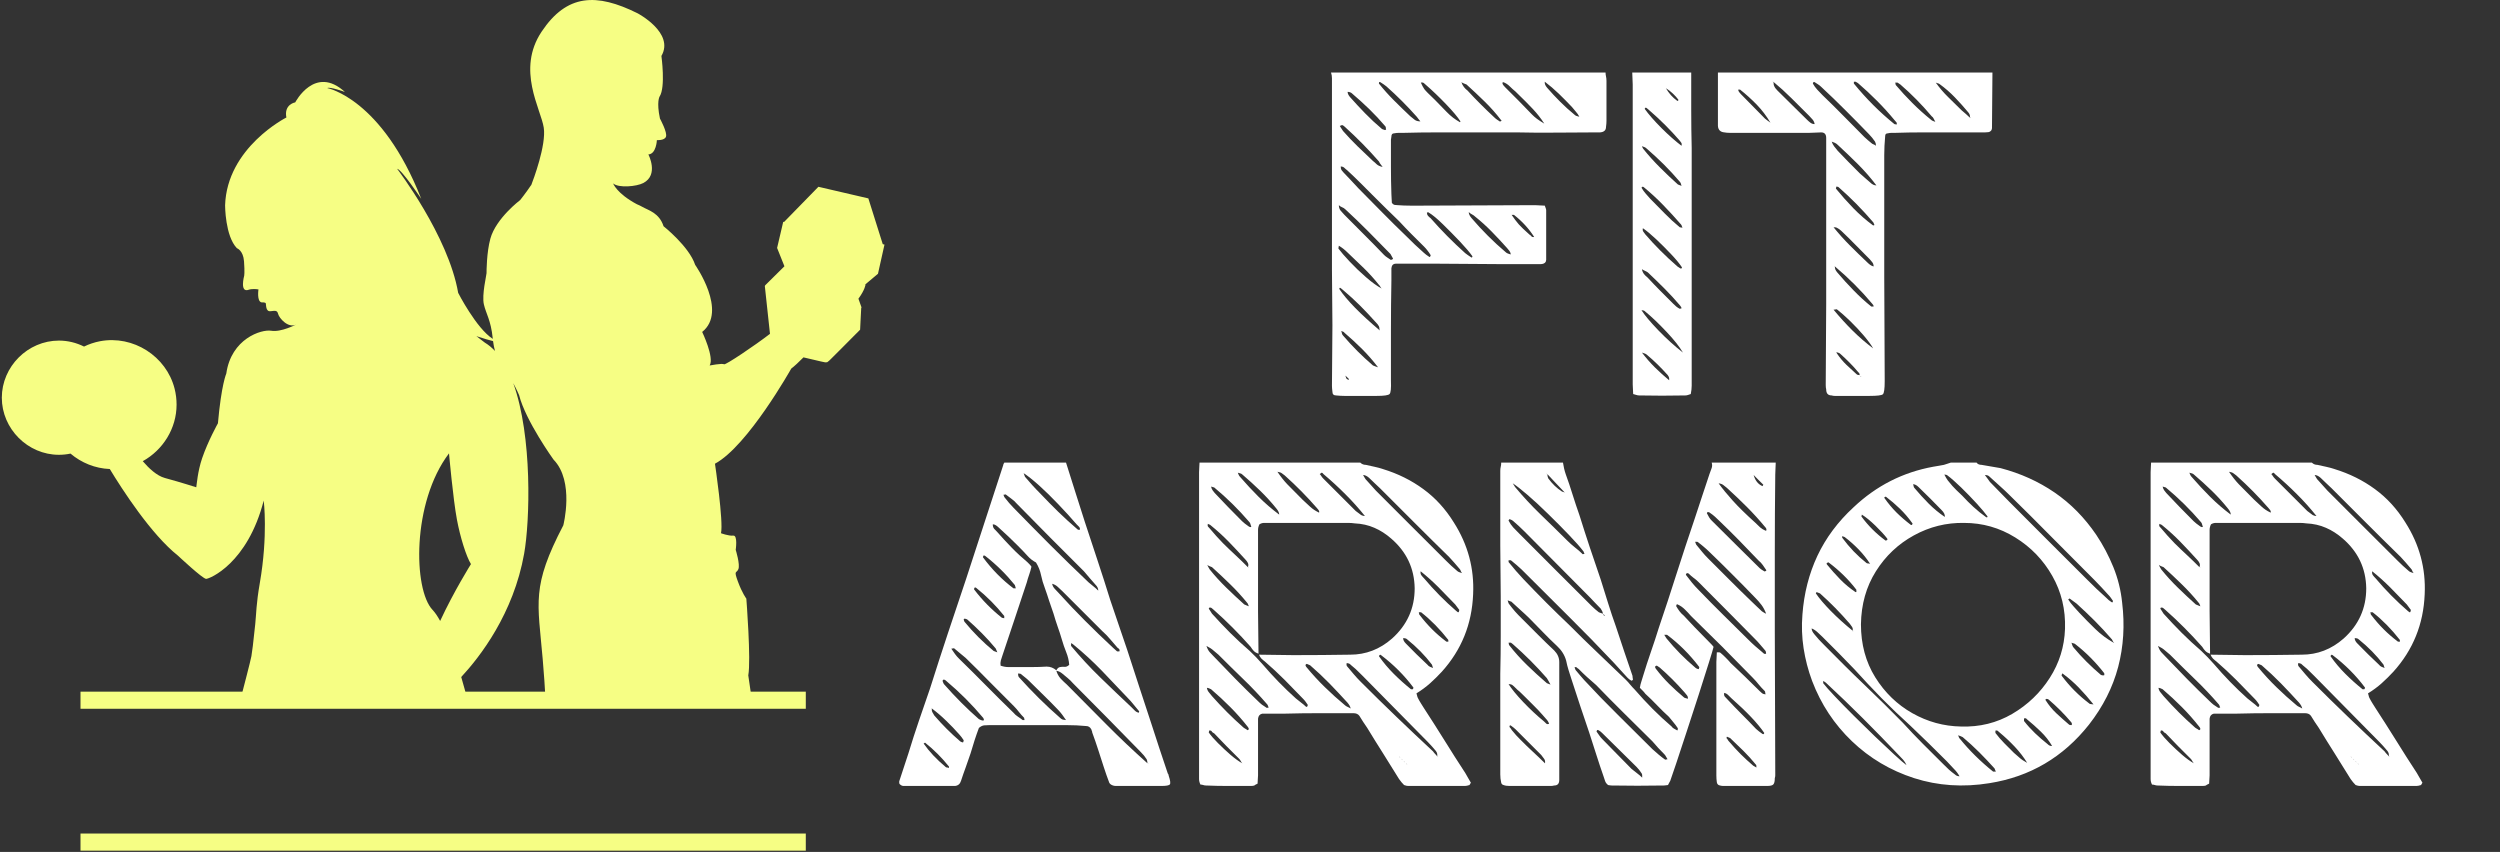 <svg xmlns="http://www.w3.org/2000/svg" xmlns:xlink="http://www.w3.org/1999/xlink" width="672" zoomAndPan="magnify" viewBox="0 0 504 171.75" height="229" preserveAspectRatio="xMidYMid meet" version="1.0"><rect x="0" y="0" width="504" height="171.75" fill="#333333" stroke="none"/><defs><g/><clipPath id="37bd7f58e6"><path d="M 0.367 0.004 L 178.312 0.004 L 178.312 140.844 L 0.367 140.844 Z M 0.367 0.004 " clip-rule="nonzero"/></clipPath><clipPath id="6fdb10e502"><path d="M 16.191 168.02 L 162.465 168.02 L 162.465 171.496 L 16.191 171.496 Z M 16.191 168.02 " clip-rule="nonzero"/></clipPath></defs><g clip-path="url(#37bd7f58e6)"><path fill="#f6fe84" d="M 97.727 69.062 L 96.039 67.77 C 97.672 68.305 98.723 68.602 99.398 68.766 C 99.5 69.523 99.629 70.172 99.789 70.754 C 99.156 70.078 98.469 69.508 97.727 69.062 Z M 88.734 125.184 C 88.23 124.258 87.715 123.488 87.207 122.953 C 83.312 118.867 83.016 101.281 90.52 91.398 C 90.52 91.398 91.332 100.551 92.113 104.734 C 92.777 108.289 93.988 112.172 94.945 113.723 C 94.945 113.723 91.504 119.207 88.734 125.184 Z M 178.312 49.305 L 177.965 49.227 L 175.059 39.996 L 164.992 37.656 L 158.062 44.754 L 157.898 44.715 L 156.664 49.988 L 158.141 53.68 L 154.223 57.555 L 154.254 57.641 L 154.184 57.625 L 155.227 67.301 C 152.098 69.715 146.27 73.617 145.984 73.438 C 145.594 73.195 143.066 73.68 143.066 73.68 C 144.039 72.074 141.559 66.918 141.559 66.918 C 146.762 62.785 140.145 53.395 140.145 53.395 C 138.93 49.695 133.773 45.609 133.773 45.609 C 132.898 42.883 130.66 42.383 129.473 41.691 C 129.168 41.512 128.797 41.34 128.387 41.168 C 124.301 38.984 123.598 36.969 123.598 36.969 C 124.727 37.957 128.34 37.602 129.691 36.898 C 132.875 35.242 130.711 31.133 130.711 31.133 C 132.316 31.059 132.426 28.25 132.426 28.25 C 132.426 28.25 133.922 28.359 134.25 27.594 C 134.613 26.75 133.047 23.906 133.047 23.906 C 132.316 20.477 132.977 19.457 132.977 19.457 C 134.215 17.559 133.34 11.281 133.34 11.281 C 136.039 6.609 128.523 2.672 128.523 2.672 C 120.277 -1.418 114.293 -1.27 109.184 6.391 C 104.074 14.055 109.039 21.938 109.621 25.73 C 110.16 29.246 107.492 36.305 107.094 37.332 C 107.086 37.328 107.078 37.324 107.07 37.324 C 105.977 38.949 104.871 40.328 104.871 40.328 C 104.871 40.328 99.996 43.996 98.859 48.109 C 98.098 50.863 98.086 54.707 98.086 55.07 C 98.086 55.438 97.109 59.457 97.547 61.355 C 97.984 63.254 98.961 64.559 99.328 68.137 C 99.332 68.199 99.34 68.258 99.348 68.32 C 96.027 66.203 92.367 59.039 92.367 59.039 C 90.383 47.523 80.059 34.027 80.059 34.027 C 80.953 34.129 84.922 40.082 84.922 40.082 C 76.984 19.836 65.969 17.75 65.969 17.75 C 66.562 17.453 69.539 18.547 69.539 18.547 C 63.484 12.988 59.52 20.637 59.52 20.637 C 59.52 20.637 57.211 21.012 57.734 23.688 C 57.734 23.688 45.75 29.719 45.379 41.402 C 45.379 41.402 45.379 47.582 47.762 50.039 C 47.762 50.039 49.031 50.469 49.195 52.688 C 49.359 54.902 49.227 55.598 49.227 55.598 C 49.227 55.598 48.27 59.105 50.152 58.41 C 50.152 58.41 50.75 58.145 52.105 58.344 C 52.105 58.344 51.742 60.789 52.734 60.957 C 52.734 60.957 53.527 60.891 53.594 61.188 C 53.66 61.484 53.562 62.844 54.52 62.742 C 55.48 62.645 55.879 62.512 56.074 63.305 C 56.273 64.098 58.062 66.25 59.715 65.422 C 59.715 65.422 56.672 67.012 54.688 66.68 C 52.703 66.348 46.613 68.27 45.621 75.312 C 45.621 75.312 44.629 77.496 43.934 85.336 C 43.934 85.336 41.949 88.871 40.75 92.375 C 39.84 95.035 39.652 97.812 39.566 98.238 C 39.566 98.238 36.492 97.246 33.215 96.355 C 31.609 95.914 30 94.402 28.781 92.973 C 32.828 90.738 35.598 86.406 35.598 81.566 C 35.598 80.488 35.465 79.41 35.203 78.367 C 33.535 71.789 26.836 67.535 20.172 68.789 C 19.031 69.008 17.945 69.375 16.941 69.867 C 15.406 69.102 13.688 68.664 11.879 68.664 C 5.605 68.664 0.367 73.902 0.367 80.176 C 0.367 86.449 5.605 91.688 11.879 91.688 C 12.676 91.688 13.457 91.605 14.215 91.445 C 16.398 93.293 19.172 94.441 22.133 94.555 C 24.613 98.645 30.457 107.727 35.895 112.035 C 35.895 112.035 40.859 116.699 41.555 116.699 C 42.246 116.699 49.891 113.621 53.164 100.918 C 53.164 100.918 54.059 107.883 52.371 117.586 C 51.641 121.797 51.676 123.695 51.457 125.824 C 51.07 129.609 50.812 131.582 50.684 132.281 C 50.516 133.211 48.98 139.105 48.527 140.832 L 94.18 140.832 C 93.961 139.98 93.543 138.391 92.984 136.488 C 96.793 132.387 103.52 123.699 105.664 111.637 C 106.836 105.055 107.363 88 103.473 77.246 C 104.191 78.559 104.652 79.664 104.652 79.664 C 105.969 84.848 111.594 92.66 111.594 92.66 C 115.863 97.039 113.562 105.906 113.562 105.906 C 107.105 118.277 108.418 121.34 109.406 132.836 C 109.672 135.953 109.852 138.613 109.969 140.832 L 151.535 140.832 C 151.148 138.277 150.852 136.152 150.852 136.152 C 151.434 133.086 150.461 120.68 150.461 120.68 C 150.461 120.68 149.633 119.609 148.758 117.227 C 147.883 114.84 148.465 115.668 148.855 114.746 C 149.246 113.82 148.32 110.852 148.32 110.852 C 148.32 110.852 148.758 107.883 147.832 107.98 C 146.91 108.078 145.352 107.496 145.352 107.496 C 145.887 105.207 144.137 93.484 144.137 93.484 C 150.754 89.93 159.512 74.312 159.512 74.312 C 160.152 73.832 161.055 72.977 161.98 72.047 C 163.184 72.332 164.387 72.613 165.59 72.891 C 166.215 73.035 166.492 73.102 166.742 73.012 L 166.785 73.02 L 166.84 72.965 C 167.035 72.859 167.23 72.645 167.594 72.289 C 168.273 71.609 168.957 70.93 169.637 70.25 C 170.602 69.285 171.562 68.316 172.523 67.344 C 172.801 67.062 173 66.902 173.137 66.73 L 173.398 66.473 L 173.621 62.066 L 173.691 61.996 L 173.059 60.219 C 174.402 58.398 174.496 57.336 174.496 57.336 C 174.496 57.336 174.441 57.367 174.328 57.434 L 177 55.191 L 178.312 49.305 " fill-opacity="1" fill-rule="nonzero"/></g><path fill="#f6fe84" d="M 162.449 139.438 L 16.23 139.438 L 16.23 142.887 L 162.449 142.887 L 162.449 139.438 " fill-opacity="1" fill-rule="nonzero"/><g clip-path="url(#6fdb10e502)"><path fill="#f6fe84" d="M 162.449 168.047 L 16.23 168.047 L 16.23 171.496 L 162.449 171.496 L 162.449 168.047 " fill-opacity="1" fill-rule="nonzero"/></g><g fill="#ffffff" fill-opacity="1"><g transform="translate(265.741, 79.159)"><g><path d="M 2.781 -62.219 C 2.781 -62.582 2.781 -62.969 2.781 -63.375 C 2.781 -63.781 2.719 -64.164 2.594 -64.531 C 11.82 -64.531 21.047 -64.531 30.266 -64.531 C 39.492 -64.531 48.719 -64.531 57.938 -64.531 C 57.938 -64.289 57.969 -64.031 58.031 -63.75 C 58.094 -63.469 58.125 -63.172 58.125 -62.859 C 58.125 -61.504 58.125 -60.16 58.125 -58.828 C 58.125 -57.492 58.125 -56.145 58.125 -54.781 C 58.125 -54.414 58.094 -54.016 58.031 -53.578 C 58.031 -52.898 57.629 -52.531 56.828 -52.469 C 56.516 -52.469 56.207 -52.469 55.906 -52.469 C 53.238 -52.469 50.602 -52.453 48 -52.422 C 45.406 -52.391 42.773 -52.406 40.109 -52.469 C 38.566 -52.469 36.988 -52.469 35.375 -52.469 C 33.77 -52.469 32.191 -52.469 30.641 -52.469 C 28.41 -52.469 26.18 -52.469 23.953 -52.469 C 21.723 -52.469 19.492 -52.438 17.266 -52.375 C 16.961 -52.375 16.641 -52.375 16.297 -52.375 C 15.953 -52.375 15.629 -52.344 15.328 -52.281 C 14.953 -52.281 14.766 -52.062 14.766 -51.625 C 14.703 -51.32 14.672 -51.109 14.672 -50.984 C 14.672 -49.117 14.672 -47.273 14.672 -45.453 C 14.672 -43.629 14.703 -41.816 14.766 -40.016 C 14.766 -39.711 14.781 -39.406 14.812 -39.094 C 14.844 -38.781 14.859 -38.504 14.859 -38.266 C 15.047 -38.016 15.242 -37.875 15.453 -37.844 C 15.672 -37.812 15.875 -37.797 16.062 -37.797 C 16.863 -37.734 17.68 -37.703 18.516 -37.703 C 19.359 -37.703 20.211 -37.703 21.078 -37.703 C 24.859 -37.703 28.633 -37.719 32.406 -37.75 C 36.188 -37.781 39.961 -37.797 43.734 -37.797 C 44.047 -37.797 44.352 -37.781 44.656 -37.75 C 44.969 -37.719 45.312 -37.703 45.688 -37.703 C 45.75 -37.516 45.812 -37.344 45.875 -37.188 C 45.938 -37.031 45.969 -36.891 45.969 -36.766 C 45.969 -35.098 45.969 -33.426 45.969 -31.75 C 45.969 -30.082 45.969 -28.414 45.969 -26.75 C 45.969 -26.688 45.953 -26.625 45.922 -26.562 C 45.891 -26.5 45.875 -26.438 45.875 -26.375 C 45.688 -26.062 45.316 -25.906 44.766 -25.906 C 43.586 -25.906 42.379 -25.906 41.141 -25.906 C 39.898 -25.906 38.66 -25.906 37.422 -25.906 C 35.191 -25.906 32.961 -25.922 30.734 -25.953 C 28.504 -25.984 26.273 -26 24.047 -26 C 22.68 -26 21.301 -26 19.906 -26 C 18.52 -26 17.113 -26 15.688 -26 C 15.133 -26 14.828 -25.691 14.766 -25.078 C 14.766 -24.266 14.766 -23.457 14.766 -22.656 C 14.703 -19.312 14.672 -15.953 14.672 -12.578 C 14.672 -9.203 14.672 -5.816 14.672 -2.422 C 14.734 -0.867 14.641 0.031 14.391 0.281 C 14.141 0.531 13.273 0.656 11.797 0.656 C 10.68 0.656 9.598 0.656 8.547 0.656 C 7.492 0.656 6.41 0.656 5.297 0.656 C 4.797 0.656 4.238 0.625 3.625 0.562 C 3.125 0.562 2.875 0.312 2.875 -0.188 C 2.812 -0.676 2.781 -1.078 2.781 -1.391 C 2.781 -3.43 2.797 -5.457 2.828 -7.469 C 2.859 -9.488 2.875 -11.52 2.875 -13.562 C 2.875 -15.414 2.859 -17.27 2.828 -19.125 C 2.797 -20.988 2.781 -22.879 2.781 -24.797 C 2.781 -28.078 2.781 -31.359 2.781 -34.641 C 2.781 -37.922 2.781 -41.234 2.781 -44.578 C 2.781 -47.484 2.781 -50.406 2.781 -53.344 C 2.781 -56.289 2.781 -59.25 2.781 -62.219 Z M 6.125 -2.594 C 6.188 -2.656 6.219 -2.688 6.219 -2.688 C 6.156 -2.812 6.062 -2.922 5.938 -3.016 C 5.812 -3.109 5.66 -3.25 5.484 -3.438 C 5.609 -3.062 5.672 -2.875 5.672 -2.875 C 5.723 -2.812 5.797 -2.75 5.891 -2.688 C 5.984 -2.625 6.062 -2.594 6.125 -2.594 Z M 11.047 -5.484 C 11.172 -5.422 11.328 -5.359 11.516 -5.297 C 11.703 -5.234 11.891 -5.172 12.078 -5.109 C 11.086 -6.41 10.02 -7.633 8.875 -8.781 C 7.727 -9.926 6.535 -11.023 5.297 -12.078 C 5.234 -12.191 5.141 -12.266 5.016 -12.297 C 4.891 -12.328 4.766 -12.375 4.641 -12.438 C 4.703 -12.312 4.75 -12.156 4.781 -11.969 C 4.812 -11.789 4.891 -11.641 5.016 -11.516 C 6.867 -9.348 8.879 -7.336 11.047 -5.484 Z M 4.266 -20.891 C 5.754 -18.66 8.477 -15.875 12.438 -12.531 C 12.375 -12.656 12.344 -12.797 12.344 -12.953 C 12.344 -13.109 12.312 -13.25 12.25 -13.375 C 12.133 -13.625 11.891 -13.93 11.516 -14.297 C 10.523 -15.41 9.504 -16.492 8.453 -17.547 C 7.398 -18.598 6.285 -19.617 5.109 -20.609 C 4.984 -20.734 4.797 -20.891 4.547 -21.078 C 4.359 -21.203 4.266 -21.141 4.266 -20.891 Z M 12.438 -12.438 L 12.531 -12.438 C 12.531 -12.438 12.5 -12.438 12.438 -12.438 Z M 39.469 -35.844 C 39.469 -35.844 39.312 -35.844 39 -35.844 C 39.5 -35.102 39.977 -34.469 40.438 -33.938 C 40.906 -33.414 41.633 -32.719 42.625 -31.844 C 42.75 -31.789 42.867 -31.688 42.984 -31.531 C 43.109 -31.375 43.297 -31.328 43.547 -31.391 C 42.492 -33.055 41.133 -34.539 39.469 -35.844 Z M 31.672 -35.469 C 31.484 -35.656 31.266 -35.812 31.016 -35.938 C 30.766 -36.062 30.547 -36.219 30.359 -36.406 C 30.359 -36.031 30.547 -35.625 30.922 -35.188 C 31.973 -33.957 33.07 -32.77 34.219 -31.625 C 35.363 -30.477 36.555 -29.379 37.797 -28.328 C 37.922 -28.203 38.07 -28.109 38.25 -28.047 C 38.438 -27.984 38.625 -27.922 38.812 -27.859 C 38.812 -28.109 38.734 -28.336 38.578 -28.547 C 38.422 -28.766 38.254 -28.969 38.078 -29.156 C 37.086 -30.27 36.062 -31.367 35 -32.453 C 33.945 -33.535 32.836 -34.539 31.672 -35.469 Z M 22.281 -36.312 C 22.281 -36.375 22.16 -36.375 21.922 -36.312 C 21.922 -36.062 21.992 -35.844 22.141 -35.656 C 22.297 -35.469 22.469 -35.312 22.656 -35.188 C 24.82 -32.719 27.145 -30.367 29.625 -28.141 C 29.938 -27.891 30.336 -27.609 30.828 -27.297 C 30.953 -27.172 31.047 -27.234 31.109 -27.484 C 30.547 -28.285 29.707 -29.273 28.594 -30.453 C 27.477 -31.629 26.332 -32.789 25.156 -33.938 C 23.988 -35.082 23.031 -35.875 22.281 -36.312 Z M 16.344 -34.547 C 14.613 -36.211 12.816 -37.977 10.953 -39.844 C 10.086 -40.707 9.238 -41.555 8.406 -42.391 C 7.57 -43.223 6.719 -44.039 5.844 -44.844 C 5.664 -44.969 5.484 -45.125 5.297 -45.312 C 5.109 -45.5 4.859 -45.594 4.547 -45.594 C 4.547 -45.281 4.609 -45.031 4.734 -44.844 C 4.859 -44.664 4.984 -44.516 5.109 -44.391 C 5.598 -43.891 6.086 -43.375 6.578 -42.844 C 7.078 -42.32 7.578 -41.785 8.078 -41.234 C 9.691 -39.617 11.301 -37.988 12.906 -36.344 C 14.52 -34.707 16.16 -33.086 17.828 -31.484 C 18.391 -30.922 18.945 -30.375 19.5 -29.844 C 20.062 -29.32 20.648 -28.785 21.266 -28.234 C 21.391 -28.109 21.555 -27.969 21.766 -27.812 C 21.984 -27.656 22.188 -27.516 22.375 -27.391 C 22.5 -27.328 22.562 -27.328 22.562 -27.391 C 22.688 -27.641 22.719 -27.766 22.656 -27.766 C 22.469 -28.078 22.266 -28.367 22.047 -28.641 C 21.836 -28.922 21.609 -29.188 21.359 -29.438 C 20.492 -30.301 19.641 -31.148 18.797 -31.984 C 17.961 -32.828 17.145 -33.68 16.344 -34.547 Z M 45.688 -62.688 C 45.625 -62.312 45.781 -61.906 46.156 -61.469 C 47.02 -60.477 47.898 -59.535 48.797 -58.641 C 49.691 -57.742 50.664 -56.863 51.719 -56 C 51.844 -55.875 51.984 -55.797 52.141 -55.766 C 52.297 -55.734 52.469 -55.688 52.656 -55.625 C 52.469 -56 52.234 -56.336 51.953 -56.641 C 51.672 -56.953 51.41 -57.266 51.172 -57.578 C 50.297 -58.504 49.41 -59.398 48.516 -60.266 C 47.617 -61.129 46.676 -61.938 45.688 -62.688 Z M 37.328 -62.594 C 37.328 -62.594 37.266 -62.562 37.141 -62.5 C 37.141 -62.312 37.203 -62.141 37.328 -61.984 C 37.453 -61.828 37.578 -61.688 37.703 -61.562 C 38.629 -60.633 39.539 -59.723 40.438 -58.828 C 41.332 -57.93 42.219 -57.02 43.094 -56.094 C 43.395 -55.781 43.734 -55.484 44.109 -55.203 C 44.484 -54.922 44.977 -54.598 45.594 -54.234 C 44.914 -55.285 44.156 -56.258 43.312 -57.156 C 42.477 -58.051 41.289 -59.242 39.75 -60.734 C 39.375 -61.035 39 -61.375 38.625 -61.75 C 38.258 -62.125 37.828 -62.406 37.328 -62.594 Z M 29.906 -62.125 C 29.781 -62.188 29.625 -62.25 29.438 -62.312 C 29.25 -62.375 29.062 -62.469 28.875 -62.594 C 29 -62.219 29.172 -61.891 29.391 -61.609 C 29.609 -61.328 29.844 -61.098 30.094 -60.922 C 30.957 -59.984 31.836 -59.066 32.734 -58.172 C 33.629 -57.273 34.539 -56.395 35.469 -55.531 C 35.656 -55.344 35.844 -55.188 36.031 -55.062 C 36.219 -54.938 36.406 -54.812 36.594 -54.688 C 36.594 -54.625 36.711 -54.656 36.953 -54.781 C 36.953 -54.906 36.922 -54.969 36.859 -54.969 C 35.867 -56.27 34.77 -57.508 33.562 -58.688 C 32.363 -59.863 31.145 -61.008 29.906 -62.125 Z M 21.734 -62.031 C 21.609 -62.156 21.469 -62.281 21.312 -62.406 C 21.156 -62.531 20.953 -62.562 20.703 -62.5 C 20.953 -61.938 21.188 -61.5 21.406 -61.188 C 21.625 -60.883 22.32 -60.176 23.5 -59.062 C 24.301 -58.25 25.102 -57.426 25.906 -56.594 C 26.707 -55.758 27.602 -55.066 28.594 -54.516 C 28.594 -54.516 28.625 -54.57 28.688 -54.688 C 28.133 -55.562 27.16 -56.723 25.766 -58.172 C 24.367 -59.629 23.023 -60.914 21.734 -62.031 Z M 12.531 -62.594 C 12.344 -62.707 12.25 -62.613 12.25 -62.312 C 13.188 -61.133 14.195 -60.004 15.281 -58.922 C 16.363 -57.836 17.461 -56.77 18.578 -55.719 C 18.879 -55.469 19.172 -55.234 19.453 -55.016 C 19.734 -54.797 20.117 -54.688 20.609 -54.688 C 20.484 -54.875 20.359 -55.031 20.234 -55.156 C 20.117 -55.281 20 -55.438 19.875 -55.625 C 17.957 -57.789 15.914 -59.832 13.75 -61.75 C 13.438 -62 13.031 -62.281 12.531 -62.594 Z M 6.781 -60.359 C 6.719 -60.422 6.609 -60.484 6.453 -60.547 C 6.297 -60.609 6.125 -60.641 5.938 -60.641 C 5.938 -60.328 6.094 -59.984 6.406 -59.609 C 7.395 -58.492 8.414 -57.395 9.469 -56.312 C 10.52 -55.227 11.633 -54.191 12.812 -53.203 C 12.875 -53.141 12.969 -53.094 13.094 -53.062 C 13.219 -53.031 13.344 -52.988 13.469 -52.938 C 13.469 -52.938 13.531 -52.961 13.656 -53.016 C 13.719 -53.078 13.719 -53.141 13.656 -53.203 C 13.656 -53.453 13.625 -53.609 13.562 -53.672 C 12.508 -54.91 11.426 -56.07 10.312 -57.156 C 9.195 -58.238 8.02 -59.305 6.781 -60.359 Z M 4.828 -53.953 C 4.828 -53.953 4.672 -53.891 4.359 -53.766 C 4.484 -53.578 4.594 -53.406 4.688 -53.25 C 4.781 -53.094 4.891 -52.926 5.016 -52.75 C 5.941 -51.695 6.914 -50.672 7.938 -49.672 C 8.957 -48.68 9.992 -47.691 11.047 -46.703 C 11.297 -46.516 11.547 -46.297 11.797 -46.047 C 12.047 -45.805 12.445 -45.625 13 -45.5 C 12.75 -45.812 12.578 -46.039 12.484 -46.188 C 12.391 -46.344 12.312 -46.484 12.25 -46.609 C 10.145 -49.023 7.859 -51.348 5.391 -53.578 C 5.203 -53.766 5.016 -53.891 4.828 -53.953 Z M 5.484 -36.953 C 5.297 -37.141 5.078 -37.281 4.828 -37.375 C 4.578 -37.469 4.359 -37.609 4.172 -37.797 C 4.172 -37.359 4.297 -36.984 4.547 -36.672 C 4.797 -36.367 5.047 -36.094 5.297 -35.844 C 6.648 -34.477 7.992 -33.129 9.328 -31.797 C 10.66 -30.473 11.977 -29.129 13.281 -27.766 C 13.469 -27.578 13.68 -27.406 13.922 -27.25 C 14.172 -27.094 14.422 -26.926 14.672 -26.75 C 14.672 -26.75 14.797 -26.805 15.047 -26.922 C 15.109 -26.922 15.109 -26.984 15.047 -27.109 C 14.984 -27.234 14.906 -27.375 14.812 -27.531 C 14.719 -27.688 14.641 -27.828 14.578 -27.953 C 13.086 -29.492 11.582 -31.023 10.062 -32.547 C 8.551 -34.066 7.023 -35.535 5.484 -36.953 Z M 4.172 -29.625 C 4.109 -29.25 4.078 -29.062 4.078 -29.062 C 4.578 -28.383 5.336 -27.504 6.359 -26.422 C 7.379 -25.336 8.477 -24.285 9.656 -23.266 C 10.832 -22.242 11.883 -21.484 12.812 -20.984 C 12.688 -21.109 12.594 -21.234 12.531 -21.359 C 12.469 -21.484 12.375 -21.609 12.25 -21.734 C 11.32 -22.91 10.301 -24.039 9.188 -25.125 C 8.07 -26.207 6.957 -27.273 5.844 -28.328 C 5.602 -28.566 5.344 -28.797 5.062 -29.016 C 4.781 -29.234 4.484 -29.438 4.172 -29.625 Z M 4.172 -29.625 "/></g></g></g><g fill="#ffffff" fill-opacity="1"><g transform="translate(326.467, 79.159)"><g><path d="M 2.688 -43.094 C 2.688 -46.25 2.688 -49.422 2.688 -52.609 C 2.688 -55.797 2.688 -58.969 2.688 -62.125 C 2.688 -62.551 2.672 -62.969 2.641 -63.375 C 2.609 -63.781 2.594 -64.164 2.594 -64.531 C 4.582 -64.531 6.566 -64.531 8.547 -64.531 C 10.523 -64.531 12.504 -64.531 14.484 -64.531 C 14.484 -62 14.484 -59.461 14.484 -56.922 C 14.484 -54.379 14.516 -51.844 14.578 -49.312 C 14.578 -47.57 14.578 -45.82 14.578 -44.062 C 14.578 -42.301 14.578 -40.551 14.578 -38.812 C 14.578 -36.395 14.578 -34.008 14.578 -31.656 C 14.578 -29.312 14.578 -26.93 14.578 -24.516 C 14.578 -22.785 14.578 -21.035 14.578 -19.266 C 14.578 -17.504 14.578 -15.754 14.578 -14.016 C 14.578 -11.91 14.578 -9.805 14.578 -7.703 C 14.578 -5.598 14.578 -3.492 14.578 -1.391 C 14.578 -1.141 14.562 -0.875 14.531 -0.594 C 14.5 -0.32 14.453 -0.031 14.391 0.281 C 14.203 0.344 14.016 0.406 13.828 0.469 C 13.648 0.531 13.469 0.562 13.281 0.562 C 10.125 0.625 7.031 0.625 4 0.562 C 3.812 0.562 3.625 0.531 3.438 0.469 C 3.25 0.406 3.031 0.344 2.781 0.281 C 2.781 -0.031 2.766 -0.352 2.734 -0.688 C 2.703 -1.031 2.688 -1.359 2.688 -1.672 C 2.688 -5.566 2.688 -9.445 2.688 -13.312 C 2.688 -17.188 2.688 -21.078 2.688 -24.984 C 2.688 -28.016 2.688 -31.031 2.688 -34.031 C 2.688 -37.031 2.688 -40.051 2.688 -43.094 Z M 4.547 -8.078 C 5.348 -7.023 6.211 -6.035 7.141 -5.109 C 8.078 -4.18 9.039 -3.312 10.031 -2.5 C 10.094 -2.875 10 -3.219 9.75 -3.531 C 8.383 -5.07 6.992 -6.43 5.578 -7.609 C 5.453 -7.734 5.297 -7.828 5.109 -7.891 C 4.922 -7.953 4.734 -8.016 4.547 -8.078 Z M 11.891 -59.062 C 11.578 -59.488 11.203 -59.906 10.766 -60.312 C 10.336 -60.719 9.875 -61.07 9.375 -61.375 C 10 -60.32 10.742 -59.488 11.609 -58.875 C 11.797 -58.75 11.891 -58.812 11.891 -59.062 Z M 5.484 -57.391 C 5.297 -57.516 5.172 -57.453 5.109 -57.203 C 5.91 -56.086 7.035 -54.801 8.484 -53.344 C 9.941 -51.895 11.289 -50.703 12.531 -49.766 C 12.594 -50.016 12.578 -50.219 12.484 -50.375 C 12.391 -50.531 12.285 -50.672 12.172 -50.797 C 10.305 -52.961 8.258 -55.004 6.031 -56.922 C 5.906 -57.047 5.723 -57.203 5.484 -57.391 Z M 5.484 -49.219 C 5.359 -49.344 5.219 -49.438 5.062 -49.5 C 4.906 -49.562 4.734 -49.625 4.547 -49.688 C 4.672 -49.375 4.766 -49.188 4.828 -49.125 C 5.879 -47.82 6.992 -46.582 8.172 -45.406 C 9.348 -44.227 10.555 -43.082 11.797 -41.969 C 11.922 -41.906 12.039 -41.859 12.156 -41.828 C 12.281 -41.797 12.406 -41.75 12.531 -41.688 C 12.469 -41.875 12.422 -42.031 12.391 -42.156 C 12.359 -42.281 12.285 -42.406 12.172 -42.531 C 11.172 -43.707 10.113 -44.852 9 -45.969 C 7.883 -47.082 6.711 -48.164 5.484 -49.219 Z M 4.641 -41.516 C 4.641 -41.516 4.578 -41.453 4.453 -41.328 C 4.703 -40.891 4.977 -40.5 5.281 -40.156 C 5.594 -39.82 5.906 -39.469 6.219 -39.094 C 7.207 -38.102 8.18 -37.113 9.141 -36.125 C 10.109 -35.133 11.117 -34.207 12.172 -33.344 C 12.223 -33.344 12.406 -33.312 12.719 -33.25 C 12.656 -33.363 12.609 -33.484 12.578 -33.609 C 12.547 -33.734 12.5 -33.828 12.438 -33.891 C 11.258 -35.254 10.051 -36.57 8.812 -37.844 C 7.582 -39.113 6.285 -40.305 4.922 -41.422 C 4.859 -41.484 4.766 -41.516 4.641 -41.516 Z M 12.25 -25.078 C 12.438 -24.953 12.562 -25.008 12.625 -25.25 C 12.133 -26 11.406 -26.883 10.438 -27.906 C 9.477 -28.926 8.473 -29.93 7.422 -30.922 C 6.367 -31.91 5.473 -32.656 4.734 -33.156 C 4.672 -32.844 4.703 -32.609 4.828 -32.453 C 4.953 -32.297 5.078 -32.125 5.203 -31.938 C 7.117 -29.707 9.285 -27.539 11.703 -25.438 C 11.891 -25.312 12.07 -25.191 12.25 -25.078 Z M 12.531 -17 C 12.531 -17.062 12.5 -17.148 12.438 -17.266 C 12.375 -17.391 12.312 -17.484 12.25 -17.547 C 11.258 -18.723 10.207 -19.867 9.094 -20.984 C 7.977 -22.098 6.863 -23.18 5.75 -24.234 C 5.57 -24.359 5.375 -24.469 5.156 -24.562 C 4.938 -24.656 4.734 -24.766 4.547 -24.891 C 4.609 -24.516 4.75 -24.188 4.969 -23.906 C 5.188 -23.633 5.422 -23.406 5.672 -23.219 C 6.535 -22.289 7.398 -21.391 8.266 -20.516 C 9.129 -19.648 9.992 -18.785 10.859 -17.922 C 11.047 -17.734 11.25 -17.547 11.469 -17.359 C 11.688 -17.18 11.922 -17.031 12.172 -16.906 C 12.172 -16.906 12.289 -16.938 12.531 -17 Z M 5.109 -16.438 C 5.047 -16.5 4.953 -16.547 4.828 -16.578 C 4.703 -16.609 4.578 -16.625 4.453 -16.625 C 5.078 -15.633 6.207 -14.285 7.844 -12.578 C 9.488 -10.879 11.145 -9.379 12.812 -8.078 C 12.133 -9.254 11.02 -10.66 9.469 -12.297 C 7.926 -13.941 6.473 -15.32 5.109 -16.438 Z M 5.109 -16.438 "/></g></g></g><g fill="#ffffff" fill-opacity="1"><g transform="translate(343.645, 79.159)"><g><path d="M 2.688 -53.766 C 2.688 -54.691 2.688 -55.617 2.688 -56.547 C 2.688 -57.473 2.688 -58.406 2.688 -59.344 C 2.688 -60.207 2.688 -61.07 2.688 -61.938 C 2.688 -62.801 2.688 -63.664 2.688 -64.531 C 11.914 -64.531 21.141 -64.531 30.359 -64.531 C 39.586 -64.531 48.812 -64.531 58.031 -64.531 C 58.031 -62.676 58.016 -60.82 57.984 -58.969 C 57.953 -57.113 57.938 -55.223 57.938 -53.297 C 57.938 -53.234 57.922 -53.172 57.891 -53.109 C 57.859 -53.047 57.844 -52.988 57.844 -52.938 C 57.664 -52.688 57.453 -52.547 57.203 -52.516 C 56.953 -52.484 56.734 -52.469 56.547 -52.469 C 55.305 -52.469 54.098 -52.469 52.922 -52.469 C 51.754 -52.469 50.582 -52.469 49.406 -52.469 C 47.539 -52.469 45.695 -52.469 43.875 -52.469 C 42.051 -52.469 40.238 -52.438 38.438 -52.375 C 38.195 -52.375 37.953 -52.375 37.703 -52.375 C 37.453 -52.375 37.203 -52.344 36.953 -52.281 C 36.586 -52.281 36.406 -52.094 36.406 -51.719 C 36.344 -51.039 36.297 -50.391 36.266 -49.766 C 36.234 -49.148 36.219 -48.535 36.219 -47.922 C 36.219 -45.379 36.219 -42.82 36.219 -40.25 C 36.219 -37.688 36.219 -35.133 36.219 -32.594 C 36.219 -31.039 36.219 -29.488 36.219 -27.938 C 36.219 -26.395 36.219 -24.852 36.219 -23.312 C 36.219 -19.844 36.234 -16.359 36.266 -12.859 C 36.297 -9.359 36.312 -5.848 36.312 -2.328 C 36.312 -0.773 36.188 0.109 35.938 0.328 C 35.688 0.547 34.789 0.656 33.25 0.656 C 32.195 0.656 31.129 0.656 30.047 0.656 C 28.961 0.656 27.895 0.656 26.844 0.656 C 26.656 0.656 26.453 0.656 26.234 0.656 C 26.016 0.656 25.812 0.625 25.625 0.562 C 24.883 0.562 24.516 0.156 24.516 -0.656 C 24.453 -0.895 24.422 -1.203 24.422 -1.578 C 24.422 -4.305 24.438 -7.016 24.469 -9.703 C 24.5 -12.398 24.516 -15.109 24.516 -17.828 C 24.516 -19.316 24.516 -20.816 24.516 -22.328 C 24.516 -23.848 24.516 -25.352 24.516 -26.844 C 24.516 -29.562 24.516 -32.266 24.516 -34.953 C 24.516 -37.648 24.516 -40.363 24.516 -43.094 C 24.516 -44.445 24.516 -45.82 24.516 -47.219 C 24.516 -48.613 24.516 -49.988 24.516 -51.344 C 24.516 -52.094 24.176 -52.469 23.5 -52.469 C 23.125 -52.469 22.734 -52.453 22.328 -52.422 C 21.93 -52.391 21.516 -52.375 21.078 -52.375 C 18.422 -52.375 15.758 -52.375 13.094 -52.375 C 10.426 -52.375 7.766 -52.375 5.109 -52.375 C 4.672 -52.375 4.301 -52.406 4 -52.469 C 3.188 -52.531 2.75 -52.961 2.688 -53.766 Z M 26 -33.422 L 26 -33.516 Z M 26.656 -33.25 C 26.594 -33.312 26.375 -33.344 26 -33.344 C 27.051 -32.039 28.148 -30.816 29.297 -29.672 C 30.441 -28.523 31.602 -27.395 32.781 -26.281 C 32.969 -26.094 33.164 -25.922 33.375 -25.766 C 33.594 -25.609 33.828 -25.5 34.078 -25.438 C 34.078 -25.75 34 -26.016 33.844 -26.234 C 33.688 -26.453 33.52 -26.656 33.344 -26.844 C 32.406 -27.77 31.457 -28.727 30.5 -29.719 C 29.539 -30.707 28.566 -31.664 27.578 -32.594 C 27.328 -32.844 27.02 -33.062 26.656 -33.25 Z M 26.281 -25.531 C 26.281 -25.531 26.266 -25.531 26.234 -25.531 C 26.203 -25.531 26.188 -25.531 26.188 -25.531 L 26.094 -25.438 Z M 30.641 -3.719 C 30.703 -3.656 30.797 -3.609 30.922 -3.578 C 31.047 -3.547 31.172 -3.531 31.297 -3.531 C 31.234 -3.656 31.203 -3.766 31.203 -3.859 C 31.203 -3.953 31.141 -4.023 31.016 -4.078 C 30.453 -4.766 29.863 -5.414 29.25 -6.031 C 28.633 -6.656 28.016 -7.242 27.391 -7.797 C 27.266 -7.922 27.141 -8 27.016 -8.031 C 26.898 -8.062 26.75 -8.109 26.562 -8.172 C 26.625 -7.984 26.688 -7.859 26.75 -7.797 C 27.301 -6.992 27.914 -6.266 28.594 -5.609 C 29.281 -4.961 29.961 -4.332 30.641 -3.719 Z M 31.391 -3.344 C 31.453 -3.219 31.547 -3.156 31.672 -3.156 C 31.609 -3.156 31.562 -3.188 31.531 -3.25 C 31.5 -3.312 31.453 -3.344 31.391 -3.344 Z M 26 -16.719 C 27.238 -15.227 28.508 -13.832 29.812 -12.531 C 31.113 -11.238 32.504 -10.035 33.984 -8.922 C 33.609 -9.598 32.988 -10.445 32.125 -11.469 C 31.258 -12.488 30.332 -13.477 29.344 -14.438 C 28.352 -15.395 27.457 -16.188 26.656 -16.812 C 26.656 -16.812 26.438 -16.781 26 -16.719 Z M 33.609 -17.359 C 33.609 -17.359 33.766 -17.359 34.078 -17.359 C 34.078 -17.484 34.047 -17.594 33.984 -17.688 C 33.922 -17.781 33.859 -17.859 33.797 -17.922 C 31.566 -20.586 29.062 -23.094 26.281 -25.438 C 26.219 -25.07 26.375 -24.672 26.75 -24.234 C 27.801 -22.992 28.898 -21.785 30.047 -20.609 C 31.191 -19.43 32.379 -18.348 33.609 -17.359 Z M 33.984 -33.703 C 33.984 -33.703 34.078 -33.734 34.266 -33.797 C 34.203 -33.859 34.156 -33.953 34.125 -34.078 C 34.094 -34.203 34.047 -34.297 33.984 -34.359 C 31.816 -36.898 29.492 -39.254 27.016 -41.422 C 26.953 -41.484 26.863 -41.516 26.75 -41.516 C 26.625 -41.566 26.562 -41.566 26.562 -41.516 C 26.5 -41.328 26.469 -41.203 26.469 -41.141 C 27.582 -39.773 28.754 -38.457 29.984 -37.188 C 31.223 -35.914 32.555 -34.754 33.984 -33.703 Z M 33.422 -42.344 C 33.797 -41.969 34.203 -41.781 34.641 -41.781 C 33.461 -43.332 32.207 -44.77 30.875 -46.094 C 29.539 -47.426 28.195 -48.711 26.844 -49.953 C 26.656 -50.141 26.453 -50.281 26.234 -50.375 C 26.016 -50.469 25.812 -50.547 25.625 -50.609 C 25.75 -50.234 25.922 -49.906 26.141 -49.625 C 26.359 -49.352 26.594 -49.062 26.844 -48.75 C 28.258 -47.258 29.742 -45.742 31.297 -44.203 C 31.66 -43.891 32.016 -43.578 32.359 -43.266 C 32.703 -42.961 33.055 -42.656 33.422 -42.344 Z M 53.672 -55.438 L 53.484 -55.438 C 53.547 -55.375 53.578 -55.344 53.578 -55.344 Z M 47.359 -62.219 C 47.297 -62.281 47.188 -62.328 47.031 -62.359 C 46.875 -62.391 46.734 -62.438 46.609 -62.5 C 47.359 -61.445 48.195 -60.469 49.125 -59.562 C 50.051 -58.664 50.945 -57.785 51.812 -56.922 C 52.125 -56.672 52.414 -56.422 52.688 -56.172 C 52.969 -55.93 53.234 -55.688 53.484 -55.438 C 53.547 -55.812 53.453 -56.148 53.203 -56.453 C 52.336 -57.504 51.426 -58.523 50.469 -59.516 C 49.508 -60.516 48.473 -61.414 47.359 -62.219 Z M 38.906 -62.5 C 38.906 -62.5 38.75 -62.5 38.438 -62.5 C 38.5 -62.188 38.531 -62.031 38.531 -62.031 C 39.582 -60.789 40.695 -59.582 41.875 -58.406 C 43.051 -57.227 44.289 -56.113 45.594 -55.062 C 45.719 -54.938 45.859 -54.844 46.016 -54.781 C 46.172 -54.719 46.336 -54.656 46.516 -54.594 C 46.398 -54.781 46.297 -54.984 46.203 -55.203 C 46.109 -55.422 45.969 -55.594 45.781 -55.719 C 43.801 -58.07 41.695 -60.207 39.469 -62.125 C 39.219 -62.312 39.031 -62.438 38.906 -62.5 Z M 30.094 -62.688 C 30.094 -62.438 30.094 -62.312 30.094 -62.312 C 32.562 -59.281 35.285 -56.555 38.266 -54.141 C 38.266 -54.141 38.414 -54.109 38.719 -54.047 C 38.781 -54.234 38.766 -54.383 38.672 -54.5 C 38.578 -54.625 38.469 -54.75 38.344 -54.875 C 37.227 -56.238 36.035 -57.555 34.766 -58.828 C 33.504 -60.098 32.223 -61.289 30.922 -62.406 C 30.734 -62.531 30.578 -62.625 30.453 -62.688 C 30.453 -62.688 30.332 -62.688 30.094 -62.688 Z M 22.188 -62.594 C 22.008 -62.707 21.891 -62.613 21.828 -62.312 C 22.066 -61.875 22.359 -61.469 22.703 -61.094 C 23.047 -60.727 23.398 -60.359 23.766 -59.984 C 25.191 -58.617 26.602 -57.223 28 -55.797 C 29.395 -54.379 30.801 -52.957 32.219 -51.531 C 32.406 -51.352 32.625 -51.156 32.875 -50.938 C 33.125 -50.719 33.367 -50.516 33.609 -50.328 C 33.734 -50.203 33.891 -50.109 34.078 -50.047 C 34.266 -49.984 34.422 -49.891 34.547 -49.766 C 34.547 -49.953 34.531 -50.109 34.5 -50.234 C 34.469 -50.359 34.422 -50.484 34.359 -50.609 C 33.984 -51.16 33.582 -51.656 33.156 -52.094 C 31.602 -53.707 30.02 -55.316 28.406 -56.922 C 26.801 -58.535 25.164 -60.113 23.5 -61.656 C 23.312 -61.844 23.094 -62.016 22.844 -62.172 C 22.594 -62.328 22.375 -62.469 22.188 -62.594 Z M 21.078 -55.812 C 19.898 -56.988 18.723 -58.16 17.547 -59.328 C 16.367 -60.504 15.133 -61.625 13.844 -62.688 C 13.895 -62.562 13.922 -62.422 13.922 -62.266 C 13.922 -62.109 13.953 -61.969 14.016 -61.844 C 14.141 -61.531 14.359 -61.223 14.672 -60.922 C 15.66 -59.93 16.664 -58.938 17.688 -57.938 C 18.707 -56.945 19.711 -55.957 20.703 -54.969 C 20.891 -54.781 21.109 -54.594 21.359 -54.406 C 21.609 -54.227 21.883 -54.141 22.188 -54.141 C 22.125 -54.504 21.984 -54.812 21.766 -55.062 C 21.555 -55.312 21.328 -55.562 21.078 -55.812 Z M 13.844 -62.766 L 13.656 -62.688 C 13.656 -62.688 13.672 -62.688 13.703 -62.688 C 13.734 -62.688 13.781 -62.711 13.844 -62.766 Z M 7.156 -61.094 C 7.156 -61.094 7.031 -61.094 6.781 -61.094 C 6.781 -60.914 6.844 -60.75 6.969 -60.594 C 7.094 -60.438 7.211 -60.297 7.328 -60.172 C 9.004 -58.441 10.617 -56.801 12.172 -55.25 C 12.348 -55.125 12.531 -54.984 12.719 -54.828 C 12.906 -54.672 13.094 -54.535 13.281 -54.422 C 12.477 -55.773 11.551 -56.992 10.5 -58.078 C 9.445 -59.16 8.332 -60.164 7.156 -61.094 Z M 7.156 -61.094 "/></g></g></g><g fill="#ffffff" fill-opacity="1"><g transform="translate(178.317, 157.794)"><g><path d="M 4.734 0.656 C 4.422 0.656 4.125 0.656 3.844 0.656 C 3.57 0.656 3.312 0.531 3.062 0.281 C 3 0.219 2.969 0.125 2.969 0 C 2.969 -0.125 2.969 -0.219 2.969 -0.281 C 3.594 -2.195 4.211 -4.082 4.828 -5.938 C 5.504 -8.164 6.211 -10.363 6.953 -12.531 C 7.703 -14.695 8.445 -16.863 9.188 -19.031 C 10.363 -22.75 11.555 -26.43 12.766 -30.078 C 13.973 -33.734 15.195 -37.391 16.438 -41.047 C 17.676 -44.879 18.926 -48.711 20.188 -52.547 C 21.457 -56.391 22.711 -60.234 23.953 -64.078 C 23.953 -64.203 23.984 -64.289 24.047 -64.344 C 24.109 -64.406 24.141 -64.469 24.141 -64.531 C 26.242 -64.531 28.316 -64.531 30.359 -64.531 C 32.398 -64.531 34.477 -64.531 36.594 -64.531 C 37.207 -62.551 37.836 -60.555 38.484 -58.547 C 39.141 -56.535 39.773 -54.539 40.391 -52.562 C 41.254 -49.957 42.117 -47.336 42.984 -44.703 C 43.859 -42.078 44.695 -39.461 45.5 -36.859 C 46.062 -35.191 46.633 -33.504 47.219 -31.797 C 47.801 -30.098 48.375 -28.414 48.938 -26.75 C 49.738 -24.27 50.539 -21.805 51.344 -19.359 C 52.156 -16.91 52.961 -14.453 53.766 -11.984 C 54.316 -10.305 54.867 -8.613 55.422 -6.906 C 55.984 -5.207 56.547 -3.523 57.109 -1.859 C 57.172 -1.797 57.219 -1.719 57.25 -1.625 C 57.281 -1.531 57.297 -1.453 57.297 -1.391 C 57.609 -0.461 57.688 0.109 57.531 0.328 C 57.375 0.547 56.801 0.656 55.812 0.656 C 54.383 0.656 52.957 0.656 51.531 0.656 C 50.113 0.656 48.691 0.656 47.266 0.656 C 47.078 0.656 46.875 0.656 46.656 0.656 C 46.445 0.656 46.25 0.625 46.062 0.562 C 45.688 0.438 45.438 0.25 45.312 0 C 45.125 -0.5 44.938 -1.008 44.75 -1.531 C 44.57 -2.062 44.391 -2.602 44.203 -3.156 C 43.828 -4.332 43.453 -5.492 43.078 -6.641 C 42.711 -7.785 42.312 -8.945 41.875 -10.125 C 41.875 -10.25 41.844 -10.367 41.781 -10.484 C 41.719 -10.609 41.688 -10.703 41.688 -10.766 C 41.445 -11.203 41.109 -11.422 40.672 -11.422 C 40.055 -11.484 39.406 -11.531 38.719 -11.562 C 38.039 -11.594 37.359 -11.609 36.672 -11.609 C 34.078 -11.609 31.492 -11.609 28.922 -11.609 C 26.359 -11.609 23.773 -11.609 21.172 -11.609 C 20.797 -11.609 20.438 -11.594 20.094 -11.562 C 19.758 -11.531 19.406 -11.359 19.031 -11.047 C 18.727 -10.242 18.438 -9.41 18.156 -8.547 C 17.875 -7.68 17.609 -6.812 17.359 -5.938 C 17.055 -5.008 16.734 -4.082 16.391 -3.156 C 16.047 -2.227 15.723 -1.301 15.422 -0.375 C 15.234 0.25 14.828 0.594 14.203 0.656 C 14.078 0.656 13.938 0.656 13.781 0.656 C 13.633 0.656 13.469 0.656 13.281 0.656 C 11.852 0.656 10.426 0.656 9 0.656 C 7.582 0.656 6.16 0.656 4.734 0.656 Z M 35.938 -12.719 C 36.062 -12.719 36.281 -12.688 36.594 -12.625 C 36.344 -13 36.094 -13.352 35.844 -13.688 C 35.594 -14.031 35.316 -14.359 35.016 -14.672 C 34.078 -15.66 33.113 -16.633 32.125 -17.594 C 31.133 -18.551 30.145 -19.523 29.156 -20.516 C 28.906 -20.766 28.641 -21 28.359 -21.219 C 28.086 -21.438 27.797 -21.672 27.484 -21.922 C 27.422 -21.973 27.297 -22 27.109 -22 C 26.984 -22.062 26.922 -22.035 26.922 -21.922 C 26.922 -21.797 26.938 -21.672 26.969 -21.547 C 27 -21.422 27.047 -21.328 27.109 -21.266 C 29.711 -18.359 32.469 -15.633 35.375 -13.094 C 35.562 -12.906 35.75 -12.781 35.938 -12.719 Z M 53.203 -3.906 C 53.203 -3.906 53.188 -3.906 53.156 -3.906 C 53.125 -3.906 53.109 -3.875 53.109 -3.812 Z M 52.844 -4.734 C 52.531 -5.234 52.125 -5.727 51.625 -6.219 C 49.395 -8.508 47.133 -10.816 44.844 -13.141 C 42.562 -15.461 40.273 -17.77 37.984 -20.062 C 37.672 -20.426 37.328 -20.766 36.953 -21.078 C 36.586 -21.391 36.219 -21.695 35.844 -22 C 35.469 -22.312 35.066 -22.5 34.641 -22.562 C 34.828 -21.945 35.117 -21.422 35.516 -20.984 C 35.922 -20.555 36.336 -20.156 36.766 -19.781 C 39.43 -17.113 42.094 -14.43 44.75 -11.734 C 47.414 -9.047 50.172 -6.438 53.016 -3.906 C 53.016 -4.02 53 -4.156 52.969 -4.312 C 52.945 -4.469 52.906 -4.609 52.844 -4.734 Z M 49.031 -17.094 C 47.289 -18.945 45.539 -20.785 43.781 -22.609 C 42.02 -24.43 40.148 -26.148 38.172 -27.766 C 38.109 -27.828 38.031 -27.891 37.938 -27.953 C 37.844 -28.016 37.734 -28.078 37.609 -28.141 C 37.609 -27.766 37.609 -27.578 37.609 -27.578 C 39.461 -25.348 41.426 -23.227 43.5 -21.219 C 45.57 -19.207 47.66 -17.211 49.766 -15.234 C 50.016 -14.984 50.25 -14.75 50.469 -14.531 C 50.688 -14.312 50.953 -14.172 51.266 -14.109 C 51.316 -14.297 51.344 -14.391 51.344 -14.391 C 50.977 -14.828 50.609 -15.273 50.234 -15.734 C 49.867 -16.203 49.469 -16.656 49.031 -17.094 Z M 46.984 -27.203 C 46.492 -27.766 46 -28.336 45.5 -28.922 C 45.008 -29.516 44.484 -30.055 43.922 -30.547 C 42.555 -31.91 41.207 -33.258 39.875 -34.594 C 38.551 -35.926 37.207 -37.27 35.844 -38.625 C 35.531 -38.938 35.219 -39.227 34.906 -39.5 C 34.602 -39.781 34.234 -39.984 33.797 -40.109 C 33.859 -39.742 34.031 -39.406 34.312 -39.094 C 34.594 -38.781 34.852 -38.504 35.094 -38.266 C 36.832 -36.336 38.613 -34.461 40.438 -32.641 C 42.258 -30.816 44.102 -29.035 45.969 -27.297 C 46.332 -26.992 46.641 -26.719 46.891 -26.469 C 46.891 -26.469 47.047 -26.469 47.359 -26.469 C 47.422 -26.656 47.406 -26.805 47.312 -26.922 C 47.219 -27.047 47.109 -27.141 46.984 -27.203 Z M 38.719 -52.094 C 37.602 -53.395 36.379 -54.738 35.047 -56.125 C 33.723 -57.52 32.441 -58.773 31.203 -59.891 C 29.961 -61.004 28.91 -61.844 28.047 -62.406 C 28.234 -61.906 28.328 -61.656 28.328 -61.656 C 28.816 -61.102 29.305 -60.547 29.797 -59.984 C 30.297 -59.43 30.828 -58.875 31.391 -58.312 C 32.566 -57.07 33.785 -55.832 35.047 -54.594 C 36.316 -53.363 37.602 -52.191 38.906 -51.078 C 38.969 -51.016 39.047 -50.984 39.141 -50.984 C 39.234 -50.984 39.312 -50.984 39.375 -50.984 C 39.438 -51.223 39.375 -51.438 39.188 -51.625 C 39 -51.812 38.844 -51.969 38.719 -52.094 Z M 24.422 -58.125 C 24.422 -58.125 24.266 -58.094 23.953 -58.031 C 24.016 -57.969 24.062 -57.875 24.094 -57.75 C 24.125 -57.633 24.172 -57.547 24.234 -57.484 C 24.547 -57.109 24.836 -56.75 25.109 -56.406 C 25.391 -56.07 25.688 -55.75 26 -55.438 C 28.477 -52.895 30.969 -50.367 33.469 -47.859 C 35.977 -45.359 38.535 -42.867 41.141 -40.391 C 41.441 -40.141 41.766 -39.875 42.109 -39.594 C 42.453 -39.32 42.781 -39.031 43.094 -38.719 C 43.094 -39.156 42.906 -39.555 42.531 -39.922 C 42.156 -40.359 41.766 -40.805 41.359 -41.266 C 40.961 -41.734 40.578 -42.188 40.203 -42.625 C 37.91 -44.914 35.633 -47.191 33.375 -49.453 C 31.125 -51.711 28.883 -53.984 26.656 -56.266 C 26.344 -56.641 25.984 -56.969 25.578 -57.25 C 25.18 -57.531 24.797 -57.82 24.422 -58.125 Z M 23.125 -51.344 C 22.938 -51.531 22.734 -51.703 22.516 -51.859 C 22.297 -52.016 22.066 -52.094 21.828 -52.094 C 21.828 -51.719 21.914 -51.422 22.094 -51.203 C 22.281 -50.992 22.5 -50.766 22.75 -50.516 C 23.676 -49.461 24.633 -48.426 25.625 -47.406 C 26.613 -46.383 27.664 -45.41 28.781 -44.484 C 28.906 -44.359 29.047 -44.219 29.203 -44.062 C 29.359 -43.906 29.5 -43.734 29.625 -43.547 C 29.5 -42.992 29.344 -42.453 29.156 -41.922 C 28.969 -41.398 28.812 -40.891 28.688 -40.391 C 27.883 -37.91 27.066 -35.445 26.234 -33 C 25.398 -30.562 24.578 -28.102 23.766 -25.625 C 23.648 -25.32 23.547 -25 23.453 -24.656 C 23.359 -24.312 23.344 -23.957 23.406 -23.594 C 23.957 -23.406 24.477 -23.312 24.969 -23.312 C 25.469 -23.312 26 -23.312 26.562 -23.312 C 27.551 -23.312 28.57 -23.312 29.625 -23.312 C 30.676 -23.312 31.695 -23.344 32.688 -23.406 C 33.426 -23.406 34.078 -23.156 34.641 -22.656 C 34.828 -23.031 35.07 -23.25 35.375 -23.312 C 35.688 -23.375 35.992 -23.391 36.297 -23.359 C 36.609 -23.328 36.922 -23.461 37.234 -23.766 C 37.172 -24.641 36.969 -25.492 36.625 -26.328 C 36.289 -27.16 36 -28.008 35.75 -28.875 C 35.5 -29.738 35.219 -30.602 34.906 -31.469 C 34.602 -32.344 34.328 -33.211 34.078 -34.078 C 33.766 -34.941 33.469 -35.805 33.188 -36.672 C 32.914 -37.547 32.625 -38.414 32.312 -39.281 C 32 -40.082 31.75 -40.93 31.562 -41.828 C 31.383 -42.723 31.047 -43.578 30.547 -44.391 C 29.867 -44.754 29.312 -45.188 28.875 -45.688 C 28.32 -46.301 27.672 -46.984 26.922 -47.734 C 25.754 -48.91 24.488 -50.113 23.125 -51.344 Z M 19.969 -45.781 C 19.844 -45.594 19.812 -45.469 19.875 -45.406 C 21.664 -42.988 23.707 -40.914 26 -39.188 C 26 -39.188 26.156 -39.188 26.469 -39.188 C 26.344 -39.562 26.281 -39.781 26.281 -39.844 C 24.539 -42.008 22.562 -43.957 20.344 -45.688 C 20.281 -45.75 20.219 -45.781 20.156 -45.781 C 20.031 -45.844 19.969 -45.844 19.969 -45.781 Z M 18.109 -39.281 C 18.047 -39.031 18.047 -38.906 18.109 -38.906 C 19.711 -36.801 21.566 -34.914 23.672 -33.25 C 23.672 -33.25 23.828 -33.219 24.141 -33.156 C 24.141 -33.457 24.141 -33.609 24.141 -33.609 C 22.473 -35.711 20.586 -37.602 18.484 -39.281 C 18.484 -39.281 18.422 -39.312 18.297 -39.375 C 18.172 -39.312 18.109 -39.281 18.109 -39.281 Z M 16.062 -33.062 C 16 -33 15.969 -32.938 15.969 -32.875 C 16.031 -32.625 16.094 -32.469 16.156 -32.406 C 17.945 -30.238 19.895 -28.289 22 -26.562 C 22 -26.562 22.25 -26.469 22.75 -26.281 C 22.625 -26.531 22.547 -26.711 22.516 -26.828 C 22.484 -26.953 22.438 -27.047 22.375 -27.109 C 21.508 -28.16 20.598 -29.164 19.641 -30.125 C 18.68 -31.094 17.707 -32.008 16.719 -32.875 C 16.656 -32.938 16.5 -33 16.25 -33.062 C 16.188 -33.062 16.125 -33.062 16.062 -33.062 Z M 14.016 -27.109 C 14.016 -27.109 13.832 -27.078 13.469 -27.016 C 13.719 -26.648 13.961 -26.297 14.203 -25.953 C 14.453 -25.609 14.734 -25.285 15.047 -24.984 C 16.898 -23.18 18.723 -21.367 20.516 -19.547 C 22.316 -17.723 24.145 -15.91 26 -14.109 C 26.25 -13.805 26.539 -13.547 26.875 -13.328 C 27.219 -13.109 27.547 -12.875 27.859 -12.625 C 27.859 -12.625 27.984 -12.625 28.234 -12.625 C 28.234 -12.688 28.219 -12.766 28.188 -12.859 C 28.156 -12.953 28.141 -13.031 28.141 -13.094 C 27.766 -13.469 27.422 -13.852 27.109 -14.25 C 26.805 -14.656 26.469 -15.047 26.094 -15.422 C 24.477 -17.023 22.863 -18.645 21.25 -20.281 C 19.645 -21.926 18.008 -23.555 16.344 -25.172 C 15.969 -25.473 15.578 -25.797 15.172 -26.141 C 14.773 -26.484 14.391 -26.805 14.016 -27.109 Z M 11.797 -20.703 C 11.734 -20.641 11.703 -20.578 11.703 -20.516 C 11.828 -20.148 11.922 -19.938 11.984 -19.875 C 14.273 -17.27 16.625 -14.914 19.031 -12.812 C 19.156 -12.75 19.297 -12.688 19.453 -12.625 C 19.609 -12.562 19.75 -12.531 19.875 -12.531 C 19.875 -12.531 19.938 -12.562 20.062 -12.625 C 20 -12.75 19.969 -12.844 19.969 -12.906 C 19.969 -12.969 19.938 -13.031 19.875 -13.094 C 17.645 -15.758 15.133 -18.266 12.344 -20.609 C 12.281 -20.672 12.16 -20.734 11.984 -20.797 C 11.922 -20.797 11.859 -20.766 11.797 -20.703 Z M 15.141 -9.656 C 14.273 -10.645 13.375 -11.586 12.438 -12.484 C 11.508 -13.391 10.551 -14.211 9.562 -14.953 C 9.5 -14.703 9.531 -14.453 9.656 -14.203 C 9.781 -13.961 9.906 -13.75 10.031 -13.562 C 11.633 -11.695 13.367 -9.961 15.234 -8.359 C 15.297 -8.297 15.414 -8.234 15.594 -8.172 C 15.719 -8.109 15.812 -8.109 15.875 -8.172 C 15.938 -8.359 15.969 -8.484 15.969 -8.547 C 15.656 -9.035 15.379 -9.406 15.141 -9.656 Z M 9.469 -15.047 L 9.375 -14.953 L 9.562 -15.047 C 9.5 -15.047 9.469 -15.047 9.469 -15.047 Z M 8.172 -8.078 C 8.172 -8.078 8.078 -8.016 7.891 -7.891 C 9.004 -6.285 10.488 -4.707 12.344 -3.156 C 12.406 -3.094 12.5 -3.062 12.625 -3.062 C 12.75 -3.062 12.875 -3.031 13 -2.969 C 13 -3.156 13 -3.25 13 -3.25 C 11.57 -5.039 9.961 -6.648 8.172 -8.078 Z M 8.172 -8.078 "/></g></g></g><g fill="#ffffff" fill-opacity="1"><g transform="translate(239.043, 157.794)"><g><path d="M 2.969 0.375 C 2.781 0 2.688 -0.367 2.688 -0.734 C 2.688 -1.109 2.688 -1.484 2.688 -1.859 C 2.688 -3.098 2.688 -4.332 2.688 -5.562 C 2.688 -6.801 2.688 -8.008 2.688 -9.188 C 2.688 -14.207 2.688 -19.223 2.688 -24.234 C 2.688 -28.504 2.688 -32.758 2.688 -37 C 2.688 -41.238 2.688 -45.492 2.688 -49.766 C 2.688 -51.93 2.688 -54.082 2.688 -56.219 C 2.688 -58.363 2.688 -60.488 2.688 -62.594 C 2.688 -62.957 2.703 -63.297 2.734 -63.609 C 2.766 -63.922 2.781 -64.227 2.781 -64.531 C 8.164 -64.531 13.566 -64.531 18.984 -64.531 C 24.398 -64.531 29.801 -64.531 35.188 -64.531 C 35.375 -64.352 35.562 -64.234 35.75 -64.172 C 35.938 -64.109 36.125 -64.078 36.312 -64.078 C 36.863 -63.953 37.43 -63.828 38.016 -63.703 C 38.609 -63.578 39.188 -63.422 39.75 -63.234 C 42.781 -62.305 45.5 -60.957 47.906 -59.188 C 50.32 -57.426 52.367 -55.188 54.047 -52.469 C 56.891 -48.008 58.188 -43.18 57.938 -37.984 C 57.695 -31.973 55.594 -26.77 51.625 -22.375 C 50.883 -21.57 50.098 -20.797 49.266 -20.047 C 48.43 -19.305 47.516 -18.629 46.516 -18.016 C 46.578 -17.828 46.625 -17.656 46.656 -17.5 C 46.688 -17.344 46.734 -17.207 46.797 -17.094 C 46.984 -16.719 47.188 -16.359 47.406 -16.016 C 47.625 -15.672 47.828 -15.348 48.016 -15.047 C 49.43 -12.879 50.82 -10.695 52.188 -8.5 C 53.551 -6.301 54.941 -4.117 56.359 -1.953 C 56.547 -1.641 56.734 -1.312 56.922 -0.969 C 57.109 -0.633 57.297 -0.312 57.484 0 C 57.297 0.312 57.203 0.469 57.203 0.469 C 56.828 0.594 56.516 0.656 56.266 0.656 C 54.348 0.656 52.43 0.656 50.516 0.656 C 48.598 0.656 46.707 0.656 44.844 0.656 C 44.727 0.656 44.609 0.641 44.484 0.609 C 44.359 0.578 44.203 0.531 44.016 0.469 C 43.828 0.281 43.656 0.094 43.5 -0.094 C 43.344 -0.281 43.176 -0.5 43 -0.75 C 41.945 -2.477 40.879 -4.191 39.797 -5.891 C 38.711 -7.598 37.645 -9.316 36.594 -11.047 C 36.031 -11.848 35.504 -12.656 35.016 -13.469 C 34.766 -13.832 34.359 -14.016 33.797 -14.016 C 31.504 -14.016 29.195 -14.016 26.875 -14.016 C 24.562 -14.016 22.258 -13.984 19.969 -13.922 C 19.344 -13.922 18.707 -13.922 18.062 -13.922 C 17.414 -13.922 16.781 -13.922 16.156 -13.922 C 16.031 -13.922 15.785 -13.922 15.422 -13.922 C 14.922 -13.805 14.641 -13.469 14.578 -12.906 C 14.578 -11.414 14.578 -9.898 14.578 -8.359 C 14.578 -7.242 14.578 -6.113 14.578 -4.969 C 14.578 -3.82 14.578 -2.66 14.578 -1.484 C 14.578 -1.234 14.562 -0.969 14.531 -0.688 C 14.5 -0.414 14.484 -0.125 14.484 0.188 C 14.359 0.25 14.234 0.312 14.109 0.375 C 13.984 0.438 13.895 0.5 13.844 0.562 C 13.656 0.625 13.406 0.656 13.094 0.656 C 11.602 0.656 10.098 0.656 8.578 0.656 C 7.066 0.656 5.566 0.625 4.078 0.562 C 3.898 0.562 3.719 0.531 3.531 0.469 C 3.344 0.406 3.156 0.375 2.969 0.375 Z M 4.641 -10.125 C 5.078 -9.5 5.695 -8.785 6.5 -7.984 C 7.301 -7.18 8.148 -6.391 9.047 -5.609 C 9.953 -4.836 10.742 -4.27 11.422 -3.906 C 11.297 -4.02 11.188 -4.172 11.094 -4.359 C 11 -4.547 10.891 -4.703 10.766 -4.828 C 9.898 -5.691 9.051 -6.539 8.219 -7.375 C 7.383 -8.219 6.562 -9.07 5.75 -9.938 C 5.633 -10 5.531 -10.062 5.438 -10.125 C 5.344 -10.188 5.266 -10.281 5.203 -10.406 C 5.141 -10.469 5.078 -10.5 5.016 -10.5 C 4.891 -10.562 4.797 -10.562 4.734 -10.5 C 4.672 -10.312 4.641 -10.188 4.641 -10.125 Z M 12.625 -10.672 C 12.688 -10.734 12.719 -10.797 12.719 -10.859 C 12.656 -11.047 12.594 -11.172 12.531 -11.234 C 11.414 -12.66 10.238 -13.992 9 -15.234 C 7.77 -16.473 6.473 -17.676 5.109 -18.844 C 4.984 -18.906 4.844 -18.969 4.688 -19.031 C 4.531 -19.094 4.391 -19.125 4.266 -19.125 C 4.328 -18.758 4.469 -18.453 4.688 -18.203 C 4.906 -17.953 5.109 -17.703 5.297 -17.453 C 7.336 -15.16 9.41 -13.086 11.516 -11.234 C 11.641 -11.109 11.789 -11 11.969 -10.906 C 12.156 -10.812 12.312 -10.707 12.438 -10.594 C 12.5 -10.594 12.562 -10.617 12.625 -10.672 Z M 24.234 -15.328 C 24.422 -15.203 24.547 -15.32 24.609 -15.688 C 24.484 -15.875 24.344 -16.078 24.188 -16.297 C 24.031 -16.516 23.859 -16.719 23.672 -16.906 C 22.441 -18.195 21.191 -19.477 19.922 -20.75 C 18.648 -22.02 17.332 -23.242 15.969 -24.422 C 15.719 -24.609 15.484 -24.805 15.266 -25.016 C 15.055 -25.234 14.891 -25.5 14.766 -25.812 C 15.941 -25.812 17.102 -25.797 18.25 -25.766 C 19.395 -25.734 20.555 -25.719 21.734 -25.719 C 25.566 -25.719 29.375 -25.75 33.156 -25.812 C 36.312 -25.812 39.125 -26.895 41.594 -29.062 C 44.633 -31.789 46.156 -35.164 46.156 -39.188 C 46.094 -43.207 44.516 -46.551 41.422 -49.219 C 40.367 -50.145 39.238 -50.867 38.031 -51.391 C 36.82 -51.922 35.504 -52.219 34.078 -52.281 C 33.641 -52.344 33.203 -52.375 32.766 -52.375 C 32.336 -52.375 31.91 -52.375 31.484 -52.375 C 30.055 -52.375 28.629 -52.375 27.203 -52.375 C 25.785 -52.375 24.363 -52.375 22.938 -52.375 C 21.883 -52.375 20.848 -52.375 19.828 -52.375 C 18.805 -52.375 17.77 -52.375 16.719 -52.375 C 16.406 -52.375 16.094 -52.375 15.781 -52.375 C 15.477 -52.375 15.172 -52.281 14.859 -52.094 C 14.672 -51.719 14.578 -51.344 14.578 -50.969 C 14.578 -50.602 14.578 -50.203 14.578 -49.766 C 14.578 -47.234 14.578 -44.695 14.578 -42.156 C 14.578 -39.613 14.578 -37.078 14.578 -34.547 C 14.578 -33.117 14.594 -31.691 14.625 -30.266 C 14.656 -28.848 14.672 -27.426 14.672 -26 C 14.297 -26.125 13.984 -26.305 13.734 -26.547 C 13.492 -26.797 13.281 -27.078 13.094 -27.391 C 10.738 -30.055 8.266 -32.535 5.672 -34.828 C 5.547 -34.953 5.406 -35.07 5.25 -35.188 C 5.094 -35.312 4.922 -35.344 4.734 -35.281 C 4.672 -35.156 4.641 -35.094 4.641 -35.094 C 4.766 -34.914 4.875 -34.75 4.969 -34.594 C 5.062 -34.438 5.172 -34.266 5.297 -34.078 C 6.473 -32.773 7.691 -31.488 8.953 -30.219 C 10.223 -28.957 11.539 -27.738 12.906 -26.562 C 13.77 -25.75 14.609 -24.879 15.422 -23.953 C 17.586 -21.422 19.844 -19.102 22.188 -17 C 22.562 -16.688 22.914 -16.406 23.25 -16.156 C 23.594 -15.906 23.922 -15.629 24.234 -15.328 Z M 45.875 -19.219 C 44.07 -21.633 41.906 -23.801 39.375 -25.719 C 39.375 -25.719 39.312 -25.75 39.188 -25.812 C 39.062 -25.688 39 -25.625 39 -25.625 C 38.938 -25.562 38.938 -25.5 39 -25.438 C 39.863 -24.207 40.836 -23.051 41.922 -21.969 C 43.004 -20.883 44.164 -19.844 45.406 -18.844 C 45.406 -18.844 45.469 -18.844 45.594 -18.844 C 45.719 -18.844 45.781 -18.844 45.781 -18.844 C 45.906 -19.031 45.938 -19.156 45.875 -19.219 Z M 32.125 -15.594 C 32.25 -15.477 32.422 -15.375 32.641 -15.281 C 32.859 -15.188 33.062 -15.078 33.25 -14.953 C 33.188 -15.316 32.969 -15.719 32.594 -16.156 C 31.414 -17.457 30.207 -18.742 28.969 -20.016 C 27.727 -21.285 26.43 -22.504 25.078 -23.672 C 24.953 -23.734 24.734 -23.828 24.422 -23.953 C 24.359 -23.953 24.297 -23.922 24.234 -23.859 C 24.172 -23.797 24.141 -23.734 24.141 -23.672 C 24.203 -23.492 24.266 -23.375 24.328 -23.312 C 25.504 -21.883 26.742 -20.535 28.047 -19.266 C 29.348 -17.992 30.707 -16.77 32.125 -15.594 Z M 43 -5.297 C 43 -5.297 43.023 -5.266 43.078 -5.203 C 43.141 -5.141 43.203 -5.078 43.266 -5.016 C 43.203 -5.141 43.113 -5.234 43 -5.297 Z M 43.453 -4.828 C 43.516 -4.766 43.609 -4.672 43.734 -4.547 C 43.672 -4.672 43.578 -4.766 43.453 -4.828 Z M 43.922 -4.359 C 43.984 -4.297 44.031 -4.25 44.062 -4.219 C 44.094 -4.188 44.141 -4.141 44.203 -4.078 C 44.141 -4.203 44.047 -4.297 43.922 -4.359 Z M 44.391 -3.906 C 44.453 -3.844 44.5 -3.797 44.531 -3.766 C 44.562 -3.734 44.609 -3.688 44.672 -3.625 C 44.609 -3.75 44.516 -3.844 44.391 -3.906 Z M 50.891 -5.297 L 50.797 -5.297 C 50.797 -5.297 50.797 -5.281 50.797 -5.25 C 50.797 -5.219 50.797 -5.203 50.797 -5.203 Z M 48.844 -8.172 C 44.445 -12.629 40.051 -17.086 35.656 -21.547 C 35.344 -21.848 35.031 -22.156 34.719 -22.469 C 34.414 -22.781 34.109 -23.062 33.797 -23.312 C 33.672 -23.438 33.547 -23.539 33.422 -23.625 C 33.305 -23.719 33.188 -23.828 33.062 -23.953 C 32.938 -24.016 32.797 -24.062 32.641 -24.094 C 32.484 -24.125 32.406 -24.078 32.406 -23.953 C 32.406 -23.711 32.438 -23.562 32.5 -23.5 C 32.938 -23 33.383 -22.469 33.844 -21.906 C 34.312 -21.352 34.789 -20.832 35.281 -20.344 C 37.695 -17.926 40.113 -15.555 42.531 -13.234 C 44.945 -10.91 47.391 -8.602 49.859 -6.312 C 49.984 -6.125 50.125 -5.953 50.281 -5.797 C 50.438 -5.648 50.578 -5.484 50.703 -5.297 C 50.766 -5.723 50.672 -6.094 50.422 -6.406 C 50.172 -6.719 49.922 -7.008 49.672 -7.281 C 49.43 -7.562 49.156 -7.859 48.844 -8.172 Z M 48.75 -23.766 C 48.875 -23.586 49.047 -23.453 49.266 -23.359 C 49.484 -23.266 49.68 -23.188 49.859 -23.125 C 49.797 -23.25 49.75 -23.383 49.719 -23.531 C 49.695 -23.688 49.656 -23.797 49.594 -23.859 C 48.227 -25.66 46.586 -27.332 44.672 -28.875 C 44.547 -29 44.406 -29.078 44.25 -29.109 C 44.094 -29.141 43.953 -29.156 43.828 -29.156 C 43.828 -28.781 44.016 -28.41 44.391 -28.047 C 45.129 -27.297 45.852 -26.566 46.562 -25.859 C 47.281 -25.148 48.008 -24.453 48.75 -23.766 Z M 52.938 -28.422 C 52.938 -28.66 52.938 -28.781 52.938 -28.781 C 51.258 -30.945 49.43 -32.805 47.453 -34.359 C 47.391 -34.359 47.234 -34.359 46.984 -34.359 C 47.047 -33.984 47.109 -33.797 47.172 -33.797 C 48.723 -31.754 50.488 -29.988 52.469 -28.5 C 52.469 -28.445 52.625 -28.422 52.938 -28.422 Z M 47.172 -42.625 L 47.266 -42.625 Z M 55.062 -34.453 C 55.125 -34.641 55.156 -34.766 55.156 -34.828 C 54.844 -35.254 54.566 -35.625 54.328 -35.938 C 53.211 -37.113 52.082 -38.273 50.938 -39.422 C 49.789 -40.566 48.598 -41.633 47.359 -42.625 C 47.297 -42.312 47.344 -42.047 47.5 -41.828 C 47.656 -41.617 47.828 -41.422 48.016 -41.234 C 50.055 -38.816 52.223 -36.617 54.516 -34.641 C 54.566 -34.578 54.688 -34.484 54.875 -34.359 C 55 -34.359 55.062 -34.391 55.062 -34.453 Z M 36.953 -61.469 C 36.523 -61.844 36.125 -62.031 35.75 -62.031 C 35.875 -61.844 35.984 -61.656 36.078 -61.469 C 36.172 -61.281 36.312 -61.098 36.5 -60.922 C 37.051 -60.297 37.664 -59.613 38.344 -58.875 C 40.695 -56.52 43.051 -54.164 45.406 -51.812 C 47.758 -49.457 50.113 -47.109 52.469 -44.766 C 53.145 -44.078 53.883 -43.395 54.688 -42.719 C 54.812 -42.594 54.969 -42.5 55.156 -42.438 C 55.344 -42.375 55.531 -42.312 55.719 -42.25 C 55.594 -42.375 55.5 -42.531 55.438 -42.719 C 55.375 -42.906 55.281 -43.055 55.156 -43.172 C 54.477 -43.984 53.797 -44.758 53.109 -45.5 C 50.766 -47.789 48.43 -50.098 46.109 -52.422 C 43.785 -54.742 41.477 -57.051 39.188 -59.344 C 38.812 -59.707 38.438 -60.062 38.062 -60.406 C 37.695 -60.75 37.328 -61.102 36.953 -61.469 Z M 27.391 -62.5 C 27.391 -62.5 27.266 -62.406 27.016 -62.219 C 27.141 -62.094 27.25 -61.953 27.344 -61.797 C 27.438 -61.641 27.578 -61.469 27.766 -61.281 C 28.816 -60.227 29.883 -59.16 30.969 -58.078 C 32.051 -56.992 33.148 -55.895 34.266 -54.781 C 34.641 -54.477 35.008 -54.203 35.375 -53.953 C 35.5 -53.891 35.625 -53.844 35.75 -53.812 C 35.875 -53.781 36 -53.766 36.125 -53.766 C 34.883 -55.316 33.566 -56.785 32.172 -58.172 C 30.785 -59.566 29.316 -60.914 27.766 -62.219 C 27.641 -62.406 27.516 -62.5 27.391 -62.5 Z M 19.969 -61.938 C 19.781 -62.062 19.594 -62.203 19.406 -62.359 C 19.219 -62.516 18.91 -62.625 18.484 -62.688 C 19.16 -61.688 19.82 -60.848 20.469 -60.172 C 21.125 -59.492 22.164 -58.441 23.594 -57.016 C 24.082 -56.578 24.57 -56.125 25.062 -55.656 C 25.562 -55.195 26.125 -54.816 26.75 -54.516 C 26.75 -54.453 26.805 -54.453 26.922 -54.516 C 26.922 -54.691 26.875 -54.844 26.781 -54.969 C 26.695 -55.094 26.594 -55.219 26.469 -55.344 C 24.488 -57.633 22.32 -59.832 19.969 -61.938 Z M 11.422 -62.125 C 11.297 -62.25 11.156 -62.328 11 -62.359 C 10.844 -62.391 10.676 -62.438 10.5 -62.5 C 10.562 -62.375 10.617 -62.234 10.672 -62.078 C 10.734 -61.922 10.828 -61.781 10.953 -61.656 C 12.191 -60.227 13.445 -58.879 14.719 -57.609 C 15.988 -56.348 17.363 -55.16 18.844 -54.047 C 18.844 -54.41 18.66 -54.812 18.297 -55.25 C 17.305 -56.488 16.223 -57.68 15.047 -58.828 C 13.867 -59.973 12.66 -61.07 11.422 -62.125 Z M 5.75 -59.516 C 5.75 -59.516 5.535 -59.578 5.109 -59.703 C 5.172 -59.398 5.281 -59.141 5.438 -58.922 C 5.594 -58.703 5.727 -58.531 5.844 -58.406 C 7.582 -56.551 9.41 -54.664 11.328 -52.75 C 11.516 -52.562 11.711 -52.391 11.922 -52.234 C 12.141 -52.078 12.375 -51.906 12.625 -51.719 C 12.688 -51.656 12.812 -51.594 13 -51.531 C 13.188 -51.531 13.25 -51.594 13.188 -51.719 C 13.125 -51.844 13.078 -51.984 13.047 -52.141 C 13.016 -52.297 12.938 -52.438 12.812 -52.562 C 10.645 -55.094 8.289 -57.41 5.75 -59.516 Z M 4.453 -52.188 C 4.391 -51.938 4.406 -51.75 4.5 -51.625 C 4.594 -51.5 4.703 -51.379 4.828 -51.266 C 5.266 -50.766 5.695 -50.266 6.125 -49.766 C 6.562 -49.273 7.023 -48.781 7.516 -48.281 C 8.328 -47.477 9.164 -46.676 10.031 -45.875 C 10.895 -45.07 11.727 -44.266 12.531 -43.453 C 12.656 -43.766 12.656 -44.047 12.531 -44.297 C 12.406 -44.547 12.254 -44.758 12.078 -44.938 C 10.961 -46.176 9.832 -47.383 8.688 -48.562 C 7.539 -49.738 6.316 -50.852 5.016 -51.906 C 4.953 -51.969 4.875 -52.016 4.781 -52.047 C 4.688 -52.078 4.578 -52.125 4.453 -52.188 Z M 12.719 -43.453 L 12.625 -43.453 C 12.625 -43.453 12.625 -43.422 12.625 -43.359 Z M 5.297 -43.453 C 5.172 -43.516 5.016 -43.578 4.828 -43.641 C 4.641 -43.703 4.484 -43.797 4.359 -43.922 C 4.422 -43.734 4.5 -43.562 4.594 -43.406 C 4.688 -43.25 4.766 -43.113 4.828 -43 C 5.879 -41.695 6.992 -40.473 8.172 -39.328 C 9.348 -38.18 10.555 -37.051 11.797 -35.938 C 11.922 -35.875 12.07 -35.812 12.25 -35.75 C 12.438 -35.688 12.594 -35.625 12.719 -35.562 C 12.656 -35.688 12.609 -35.812 12.578 -35.938 C 12.547 -36.062 12.469 -36.188 12.344 -36.312 C 11.289 -37.613 10.16 -38.848 8.953 -40.016 C 7.754 -41.191 6.535 -42.336 5.297 -43.453 Z M 6.594 -25.812 C 6.281 -26.062 5.953 -26.336 5.609 -26.641 C 5.273 -26.953 4.797 -27.266 4.172 -27.578 C 4.359 -27.023 4.578 -26.609 4.828 -26.328 C 5.078 -26.047 5.328 -25.781 5.578 -25.531 C 7.055 -23.988 8.535 -22.457 10.016 -20.938 C 11.504 -19.426 13.023 -17.926 14.578 -16.438 C 14.828 -16.188 15.086 -15.953 15.359 -15.734 C 15.641 -15.523 15.938 -15.328 16.25 -15.141 C 16.25 -15.078 16.406 -15.078 16.719 -15.141 C 16.656 -15.266 16.609 -15.383 16.578 -15.5 C 16.547 -15.625 16.5 -15.719 16.438 -15.781 C 14.883 -17.582 13.27 -19.285 11.594 -20.891 C 9.926 -22.504 8.258 -24.145 6.594 -25.812 Z M 6.594 -25.812 "/></g></g></g><g fill="#ffffff" fill-opacity="1"><g transform="translate(299.862, 157.794)"><g><path d="M 2.781 0 C 2.656 -0.551 2.594 -1.109 2.594 -1.672 C 2.594 -3.336 2.594 -5.02 2.594 -6.719 C 2.594 -8.426 2.594 -10.148 2.594 -11.891 C 2.594 -13.555 2.594 -15.223 2.594 -16.891 C 2.594 -18.566 2.594 -20.242 2.594 -21.922 C 2.656 -24.516 2.688 -27.125 2.688 -29.75 C 2.688 -32.383 2.688 -35.004 2.688 -37.609 C 2.688 -39.336 2.672 -41.051 2.641 -42.75 C 2.609 -44.457 2.594 -46.148 2.594 -47.828 C 2.594 -50.359 2.594 -52.879 2.594 -55.391 C 2.594 -57.898 2.594 -60.391 2.594 -62.859 C 2.594 -63.172 2.625 -63.453 2.688 -63.703 C 2.75 -63.953 2.781 -64.227 2.781 -64.531 C 4.82 -64.531 6.879 -64.531 8.953 -64.531 C 11.035 -64.531 13.129 -64.531 15.234 -64.531 C 15.297 -64.164 15.367 -63.781 15.453 -63.375 C 15.547 -62.969 15.656 -62.582 15.781 -62.219 C 16.281 -60.852 16.742 -59.473 17.172 -58.078 C 17.609 -56.691 18.078 -55.285 18.578 -53.859 C 19.254 -51.691 19.945 -49.539 20.656 -47.406 C 21.375 -45.27 22.102 -43.117 22.844 -40.953 C 23.344 -39.398 23.836 -37.816 24.328 -36.203 C 24.828 -34.598 25.352 -33.023 25.906 -31.484 C 26.469 -29.805 27.023 -28.129 27.578 -26.453 C 28.141 -24.785 28.695 -23.148 29.25 -21.547 C 29.25 -21.359 29.281 -21.109 29.344 -20.797 C 29.344 -20.734 29.281 -20.672 29.156 -20.609 C 29.094 -20.547 29.031 -20.547 28.969 -20.609 C 28.844 -20.672 28.719 -20.75 28.594 -20.844 C 28.477 -20.938 28.359 -21.047 28.234 -21.172 C 27.797 -21.672 27.344 -22.164 26.875 -22.656 C 26.414 -23.156 25.969 -23.648 25.531 -24.141 C 22.5 -27.359 19.422 -30.516 16.297 -33.609 C 13.172 -36.711 10.031 -39.844 6.875 -43 C 6.562 -43.301 6.219 -43.609 5.844 -43.922 C 5.477 -44.234 5.109 -44.539 4.734 -44.844 C 4.672 -44.844 4.516 -44.844 4.266 -44.844 C 4.266 -44.602 4.266 -44.484 4.266 -44.484 C 4.766 -43.859 5.258 -43.266 5.75 -42.703 C 6.25 -42.148 6.75 -41.598 7.25 -41.047 C 8.789 -39.43 10.348 -37.832 11.922 -36.25 C 13.504 -34.676 15.102 -33.117 16.719 -31.578 C 18.508 -29.773 20.348 -27.977 22.234 -26.188 C 24.129 -24.395 26.004 -22.598 27.859 -20.797 C 28.172 -20.492 28.477 -20.156 28.781 -19.781 C 29.094 -19.406 29.406 -19.062 29.719 -18.75 C 30.895 -17.395 32.098 -16.098 33.328 -14.859 C 34.566 -13.617 35.836 -12.441 37.141 -11.328 C 37.266 -11.141 37.422 -11 37.609 -10.906 C 37.797 -10.812 37.984 -10.707 38.172 -10.594 C 38.234 -10.531 38.289 -10.531 38.344 -10.594 C 38.406 -10.832 38.406 -10.984 38.344 -11.047 C 38.102 -11.422 37.828 -11.789 37.516 -12.156 C 37.203 -12.531 36.895 -12.906 36.594 -13.281 C 35.781 -14.02 34.988 -14.789 34.219 -15.594 C 33.445 -16.406 32.656 -17.18 31.844 -17.922 C 31.664 -18.172 31.484 -18.383 31.297 -18.562 C 31.109 -18.75 30.922 -18.938 30.734 -19.125 C 30.797 -19.562 30.891 -19.961 31.016 -20.328 C 31.141 -20.703 31.266 -21.109 31.391 -21.547 C 31.879 -23.148 32.398 -24.754 32.953 -26.359 C 33.516 -27.973 34.047 -29.586 34.547 -31.203 C 35.785 -34.848 36.988 -38.516 38.156 -42.203 C 39.332 -45.891 40.539 -49.555 41.781 -53.203 C 42.281 -54.691 42.773 -56.191 43.266 -57.703 C 43.766 -59.223 44.266 -60.727 44.766 -62.219 C 44.879 -62.582 45.016 -62.953 45.172 -63.328 C 45.328 -63.703 45.344 -64.102 45.219 -64.531 C 47.383 -64.531 49.535 -64.531 51.672 -64.531 C 53.805 -64.531 55.957 -64.531 58.125 -64.531 C 58.125 -64.164 58.109 -63.781 58.078 -63.375 C 58.047 -62.969 58.031 -62.551 58.031 -62.125 C 57.969 -56.863 57.938 -51.582 57.938 -46.281 C 57.938 -40.988 57.938 -35.711 57.938 -30.453 C 57.938 -25.754 57.953 -21.035 57.984 -16.297 C 58.016 -11.555 58.031 -6.805 58.031 -2.047 C 58.031 -1.859 58.031 -1.672 58.031 -1.484 C 58.031 -1.297 58 -1.109 57.938 -0.922 C 57.938 -0.305 57.844 0.109 57.656 0.328 C 57.477 0.547 57.047 0.656 56.359 0.656 C 54.941 0.656 53.488 0.656 52 0.656 C 50.508 0.656 49.023 0.656 47.547 0.656 C 47.359 0.656 47.141 0.625 46.891 0.562 C 46.523 0.5 46.312 0.281 46.25 -0.094 C 46.188 -0.531 46.156 -0.992 46.156 -1.484 C 46.156 -4.391 46.156 -7.312 46.156 -10.25 C 46.156 -13.195 46.156 -16.156 46.156 -19.125 C 46.156 -19.988 46.156 -20.852 46.156 -21.719 C 46.156 -22.594 46.156 -23.461 46.156 -24.328 C 46.156 -24.641 46.172 -24.961 46.203 -25.297 C 46.234 -25.641 46.25 -25.969 46.25 -26.281 C 46.426 -26.281 46.578 -26.281 46.703 -26.281 C 46.828 -26.281 46.922 -26.25 46.984 -26.188 C 47.359 -25.875 47.711 -25.547 48.047 -25.203 C 48.391 -24.867 48.719 -24.516 49.031 -24.141 C 50.02 -23.211 50.992 -22.285 51.953 -21.359 C 52.91 -20.43 53.883 -19.473 54.875 -18.484 C 55 -18.359 55.156 -18.219 55.344 -18.062 C 55.531 -17.906 55.781 -17.828 56.094 -17.828 C 56.031 -17.953 56 -18.078 56 -18.203 C 56 -18.328 55.969 -18.422 55.906 -18.484 C 55.469 -18.91 55.062 -19.352 54.688 -19.812 C 54.32 -20.281 53.922 -20.734 53.484 -21.172 C 51.441 -23.273 49.383 -25.363 47.312 -27.438 C 45.238 -29.508 43.148 -31.566 41.047 -33.609 C 40.672 -34.047 40.266 -34.477 39.828 -34.906 C 39.398 -35.344 38.906 -35.688 38.344 -35.938 C 38.227 -36 38.172 -36 38.172 -35.938 C 38.047 -35.688 38.016 -35.562 38.078 -35.562 C 38.254 -35.25 38.469 -34.922 38.719 -34.578 C 38.969 -34.242 39.25 -33.953 39.562 -33.703 C 40.301 -32.898 41.055 -32.098 41.828 -31.297 C 42.609 -30.492 43.398 -29.688 44.203 -28.875 C 44.453 -28.625 44.695 -28.375 44.938 -28.125 C 45.188 -27.883 45.406 -27.641 45.594 -27.391 C 45.531 -27.078 45.219 -26.023 44.656 -24.234 C 44.102 -22.441 43.426 -20.305 42.625 -17.828 C 41.82 -15.348 41.016 -12.867 40.203 -10.391 C 39.398 -7.922 38.688 -5.754 38.062 -3.891 C 37.445 -2.035 37.047 -0.863 36.859 -0.375 C 36.797 -0.25 36.719 -0.109 36.625 0.047 C 36.539 0.203 36.469 0.344 36.406 0.469 C 36.281 0.469 36.156 0.484 36.031 0.516 C 35.906 0.547 35.781 0.562 35.656 0.562 C 32 0.625 28.441 0.625 24.984 0.562 C 24.859 0.562 24.734 0.547 24.609 0.516 C 24.484 0.484 24.391 0.469 24.328 0.469 C 24.016 0.219 23.812 -0.055 23.719 -0.359 C 23.633 -0.672 23.531 -0.984 23.406 -1.297 C 22.906 -2.723 22.422 -4.176 21.953 -5.656 C 21.492 -7.145 21.016 -8.633 20.516 -10.125 C 19.898 -11.914 19.297 -13.707 18.703 -15.5 C 18.117 -17.301 17.52 -19.129 16.906 -20.984 C 16.719 -21.547 16.531 -22.133 16.344 -22.75 C 16.156 -23.363 16 -23.984 15.875 -24.609 C 15.57 -25.723 14.953 -26.711 14.016 -27.578 C 13.086 -28.441 12.16 -29.352 11.234 -30.312 C 10.305 -31.281 9.379 -32.227 8.453 -33.156 C 7.891 -33.707 7.297 -34.258 6.672 -34.812 C 6.055 -35.375 5.441 -35.938 4.828 -36.5 C 4.703 -36.562 4.578 -36.602 4.453 -36.625 C 4.328 -36.656 4.203 -36.703 4.078 -36.766 C 4.141 -36.586 4.188 -36.438 4.219 -36.312 C 4.25 -36.188 4.297 -36.094 4.359 -36.031 C 4.734 -35.531 5.133 -35.031 5.562 -34.531 C 6 -34.039 6.438 -33.582 6.875 -33.156 C 7.988 -32.039 9.086 -30.941 10.172 -29.859 C 11.254 -28.773 12.352 -27.707 13.469 -26.656 C 14.145 -25.969 14.484 -25.191 14.484 -24.328 C 14.484 -22.285 14.484 -20.227 14.484 -18.156 C 14.484 -16.082 14.484 -14.023 14.484 -11.984 C 14.484 -10.305 14.484 -8.629 14.484 -6.953 C 14.484 -5.285 14.484 -3.617 14.484 -1.953 C 14.484 -1.703 14.484 -1.453 14.484 -1.203 C 14.484 -0.953 14.484 -0.738 14.484 -0.562 C 14.484 0.188 14.145 0.562 13.469 0.562 C 13.219 0.625 13 0.656 12.812 0.656 C 11.383 0.656 9.973 0.656 8.578 0.656 C 7.191 0.656 5.816 0.656 4.453 0.656 C 3.961 0.656 3.562 0.594 3.25 0.469 C 3 0.406 2.844 0.25 2.781 0 Z M 6.688 -8.641 C 7.488 -7.828 8.305 -7.035 9.141 -6.266 C 9.984 -5.492 10.805 -4.707 11.609 -3.906 C 11.672 -4.27 11.609 -4.578 11.422 -4.828 C 11.234 -5.078 11.047 -5.328 10.859 -5.578 C 9.992 -6.441 9.129 -7.305 8.266 -8.172 C 7.398 -9.035 6.535 -9.898 5.672 -10.766 C 5.484 -10.953 5.172 -11.203 4.734 -11.516 C 4.547 -11.641 4.453 -11.547 4.453 -11.234 C 4.516 -11.172 4.594 -11.078 4.688 -10.953 C 4.781 -10.828 4.859 -10.707 4.922 -10.594 C 5.234 -10.219 5.523 -9.875 5.797 -9.562 C 6.078 -9.25 6.375 -8.941 6.688 -8.641 Z M 11.703 -3.906 L 11.797 -3.906 L 11.609 -3.906 C 11.672 -3.906 11.703 -3.906 11.703 -3.906 Z M 4.734 -28.234 C 4.734 -28.234 4.578 -28.234 4.266 -28.234 C 4.328 -27.922 4.359 -27.766 4.359 -27.766 C 5.473 -26.336 6.68 -24.988 7.984 -23.719 C 9.285 -22.457 10.617 -21.238 11.984 -20.062 C 12.109 -20 12.227 -19.953 12.344 -19.922 C 12.469 -19.891 12.594 -19.844 12.719 -19.781 C 12.594 -20.031 12.469 -20.258 12.344 -20.469 C 12.227 -20.688 12.109 -20.891 11.984 -21.078 C 9.879 -23.492 7.586 -25.785 5.109 -27.953 C 4.922 -28.078 4.797 -28.172 4.734 -28.234 Z M 6.031 -18.75 C 5.477 -19.312 5.125 -19.641 4.969 -19.734 C 4.812 -19.828 4.578 -19.875 4.266 -19.875 C 4.891 -18.883 5.879 -17.676 7.234 -16.25 C 8.598 -14.82 9.992 -13.52 11.422 -12.344 C 11.547 -12.227 11.688 -12.094 11.844 -11.938 C 12 -11.781 12.195 -11.766 12.438 -11.891 C 12.312 -12.254 12.109 -12.578 11.828 -12.859 C 11.555 -13.141 11.297 -13.438 11.047 -13.75 C 10.797 -14.051 10.531 -14.344 10.25 -14.625 C 9.977 -14.906 9.719 -15.172 9.469 -15.422 C 8.914 -15.973 8.359 -16.531 7.797 -17.094 C 7.484 -17.395 7.188 -17.688 6.906 -17.969 C 6.633 -18.25 6.344 -18.508 6.031 -18.75 Z M 53.578 -3.438 C 53.703 -3.375 53.812 -3.312 53.906 -3.25 C 54 -3.188 54.109 -3.125 54.234 -3.062 C 54.234 -3.438 54.203 -3.625 54.141 -3.625 C 53.336 -4.613 52.5 -5.539 51.625 -6.406 C 50.758 -7.27 49.863 -8.133 48.938 -9 C 48.812 -9.062 48.703 -9.109 48.609 -9.141 C 48.516 -9.172 48.406 -9.219 48.281 -9.281 C 48.219 -9.094 48.188 -9 48.188 -9 C 48.312 -8.883 48.406 -8.766 48.469 -8.641 C 48.531 -8.516 48.625 -8.391 48.75 -8.266 C 49.488 -7.398 50.258 -6.562 51.062 -5.75 C 51.875 -4.945 52.711 -4.176 53.578 -3.438 Z M 55.438 -9.844 C 55.625 -9.719 55.75 -9.781 55.812 -10.031 C 54.508 -11.945 52.312 -14.27 49.219 -17 C 48.969 -17.238 48.734 -17.469 48.516 -17.688 C 48.297 -17.906 48.035 -18.047 47.734 -18.109 C 47.672 -17.797 47.711 -17.547 47.859 -17.359 C 48.016 -17.18 48.188 -17 48.375 -16.812 C 49.301 -15.82 50.258 -14.828 51.25 -13.828 C 52.25 -12.836 53.211 -11.848 54.141 -10.859 C 54.328 -10.68 54.523 -10.516 54.734 -10.359 C 54.953 -10.203 55.188 -10.031 55.438 -9.844 Z M 55.625 -60.078 C 55.312 -60.391 54.984 -60.711 54.641 -61.047 C 54.305 -61.391 53.984 -61.719 53.672 -62.031 C 53.984 -60.914 54.57 -60.172 55.438 -59.797 C 55.438 -59.734 55.5 -59.828 55.625 -60.078 Z M 48.281 -59.438 C 48.039 -59.613 47.812 -59.797 47.594 -59.984 C 47.375 -60.172 47.047 -60.297 46.609 -60.359 C 47.359 -59.305 48.305 -58.145 49.453 -56.875 C 50.598 -55.602 52.129 -54.102 54.047 -52.375 C 54.359 -52.062 54.664 -51.766 54.969 -51.484 C 55.281 -51.211 55.656 -50.984 56.094 -50.797 C 56.094 -50.797 56.148 -50.828 56.266 -50.891 C 56.266 -51.016 56.25 -51.117 56.219 -51.203 C 56.195 -51.297 56.125 -51.406 56 -51.531 C 54.82 -52.957 53.582 -54.32 52.281 -55.625 C 50.977 -56.926 49.645 -58.195 48.281 -59.438 Z M 44.297 -54.422 C 44.234 -54.297 44.234 -54.234 44.297 -54.234 C 44.422 -53.984 44.555 -53.734 44.703 -53.484 C 44.859 -53.234 45.031 -53.02 45.219 -52.844 C 46.832 -51.227 48.441 -49.629 50.047 -48.047 C 51.66 -46.473 53.27 -44.879 54.875 -43.266 C 55.062 -43.086 55.375 -42.875 55.812 -42.625 C 55.875 -42.562 56 -42.594 56.188 -42.719 C 56.238 -42.781 56.238 -42.844 56.188 -42.906 C 55.938 -43.27 55.703 -43.609 55.484 -43.922 C 55.266 -44.234 55 -44.516 54.688 -44.766 C 53.395 -46.117 52.098 -47.461 50.797 -48.797 C 49.492 -50.129 48.16 -51.445 46.797 -52.75 C 46.492 -53.051 46.188 -53.344 45.875 -53.625 C 45.562 -53.906 45.219 -54.172 44.844 -54.422 C 44.789 -54.484 44.734 -54.516 44.672 -54.516 C 44.609 -54.516 44.516 -54.539 44.391 -54.594 C 44.328 -54.477 44.297 -54.422 44.297 -54.422 Z M 42.344 -48.562 C 42.344 -48.562 42.188 -48.562 41.875 -48.562 C 41.938 -48.438 41.984 -48.312 42.016 -48.188 C 42.047 -48.07 42.094 -47.984 42.156 -47.922 C 42.531 -47.484 42.898 -47.031 43.266 -46.562 C 43.641 -46.102 44.047 -45.656 44.484 -45.219 C 45.898 -43.801 47.32 -42.379 48.75 -40.953 C 50.176 -39.523 51.629 -38.098 53.109 -36.672 C 53.484 -36.305 53.852 -35.953 54.219 -35.609 C 54.594 -35.266 54.969 -34.91 55.344 -34.547 C 55.469 -34.484 55.594 -34.406 55.719 -34.312 C 55.844 -34.219 56 -34.141 56.188 -34.078 C 55.938 -34.754 55.625 -35.344 55.25 -35.844 C 54.875 -36.344 54.441 -36.836 53.953 -37.328 C 52.461 -38.879 50.941 -40.426 49.391 -41.969 C 47.848 -43.52 46.305 -45.035 44.766 -46.516 C 44.391 -46.891 44 -47.242 43.594 -47.578 C 43.195 -47.922 42.781 -48.25 42.344 -48.562 Z M 40.109 -42.156 C 39.984 -42.031 39.984 -41.906 40.109 -41.781 C 40.484 -41.289 40.867 -40.797 41.266 -40.297 C 41.672 -39.805 42.094 -39.344 42.531 -38.906 C 44.195 -37.176 45.879 -35.473 47.578 -33.797 C 49.285 -32.129 50.977 -30.457 52.656 -28.781 C 53.082 -28.352 53.523 -27.938 53.984 -27.531 C 54.453 -27.125 54.906 -26.738 55.344 -26.375 C 55.469 -26.25 55.594 -26.141 55.719 -26.047 C 55.844 -25.953 56 -25.938 56.188 -26 C 56.188 -26.125 56.172 -26.25 56.141 -26.375 C 56.109 -26.5 56.062 -26.594 56 -26.656 C 55.688 -27.02 55.359 -27.406 55.016 -27.812 C 54.68 -28.219 54.328 -28.602 53.953 -28.969 C 50.234 -32.75 46.426 -36.586 42.531 -40.484 C 42.219 -40.797 41.891 -41.07 41.547 -41.312 C 41.211 -41.562 40.891 -41.844 40.578 -42.156 C 40.391 -42.281 40.234 -42.281 40.109 -42.156 Z M 36.219 -29.812 C 36.156 -29.812 35.969 -29.812 35.656 -29.812 C 35.781 -29.625 35.875 -29.469 35.938 -29.344 C 36 -29.219 36.062 -29.125 36.125 -29.062 C 37.852 -26.957 39.738 -25.039 41.781 -23.312 C 41.906 -23.188 42.031 -23.094 42.156 -23.031 C 42.219 -22.969 42.312 -22.938 42.438 -22.938 C 42.562 -22.875 42.625 -22.875 42.625 -22.938 C 42.688 -23.188 42.719 -23.312 42.719 -23.312 C 40.801 -25.844 38.633 -28.008 36.219 -29.812 Z M 33.984 -22.938 C 34.785 -21.883 35.664 -20.879 36.625 -19.922 C 37.594 -18.961 38.602 -18.047 39.656 -17.172 C 39.719 -17.117 39.82 -17.078 39.969 -17.047 C 40.125 -17.016 40.266 -16.969 40.391 -16.906 C 40.453 -17.145 40.406 -17.375 40.25 -17.594 C 40.094 -17.812 39.926 -18.016 39.75 -18.203 C 38.133 -20.055 36.461 -21.727 34.734 -23.219 C 34.609 -23.281 34.422 -23.406 34.172 -23.594 C 34.047 -23.594 33.953 -23.562 33.891 -23.5 C 33.828 -23.438 33.797 -23.375 33.797 -23.312 C 33.859 -23.125 33.922 -23 33.984 -22.938 Z M 29.062 -2.781 C 29.438 -2.477 29.805 -2.188 30.172 -1.906 C 30.547 -1.625 30.891 -1.328 31.203 -1.016 C 31.203 -1.203 31.203 -1.359 31.203 -1.484 C 31.203 -1.609 31.172 -1.734 31.109 -1.859 C 30.797 -2.348 30.457 -2.781 30.094 -3.156 C 28.914 -4.332 27.738 -5.492 26.562 -6.641 C 25.383 -7.785 24.238 -8.914 23.125 -10.031 C 23 -10.156 22.875 -10.266 22.75 -10.359 C 22.625 -10.453 22.5 -10.531 22.375 -10.594 C 22.188 -10.707 22.062 -10.613 22 -10.312 C 22.188 -10.062 22.375 -9.797 22.562 -9.516 C 22.75 -9.234 22.969 -8.973 23.219 -8.734 C 24.207 -7.742 25.18 -6.75 26.141 -5.75 C 27.098 -4.758 28.07 -3.77 29.062 -2.781 Z M 18.391 -22.938 C 18.266 -23 18.141 -23.094 18.016 -23.219 C 17.891 -23.344 17.734 -23.344 17.547 -23.219 C 17.609 -23.156 17.656 -23.062 17.688 -22.938 C 17.719 -22.812 17.766 -22.719 17.828 -22.656 C 18.078 -22.344 18.352 -22.016 18.656 -21.672 C 18.969 -21.336 19.25 -21.016 19.5 -20.703 C 21.727 -18.297 24.004 -15.945 26.328 -13.656 C 28.648 -11.363 30.957 -9.07 33.25 -6.781 C 33.676 -6.406 34.102 -6.031 34.531 -5.656 C 34.969 -5.289 35.406 -4.953 35.844 -4.641 C 35.844 -4.641 36 -4.672 36.312 -4.734 C 36.188 -4.922 36.078 -5.109 35.984 -5.297 C 35.891 -5.484 35.781 -5.633 35.656 -5.75 C 35.227 -6.188 34.812 -6.617 34.406 -7.047 C 34 -7.484 33.613 -7.922 33.25 -8.359 C 31.32 -10.273 29.414 -12.16 27.531 -14.016 C 25.645 -15.879 23.773 -17.77 21.922 -19.688 C 21.297 -20.238 20.688 -20.773 20.094 -21.297 C 19.508 -21.828 18.941 -22.375 18.391 -22.938 Z M 23.672 -33.609 C 23.617 -33.797 23.5 -33.922 23.312 -33.984 C 23.375 -33.797 23.492 -33.672 23.672 -33.609 Z M 15.594 -58.5 C 14.977 -59.125 14.391 -59.742 13.828 -60.359 C 13.273 -60.973 12.691 -61.594 12.078 -62.219 C 12.078 -62.094 12.094 -61.953 12.125 -61.797 C 12.156 -61.641 12.195 -61.5 12.25 -61.375 C 13.062 -60.258 13.992 -59.363 15.047 -58.688 C 15.109 -58.688 15.289 -58.625 15.594 -58.5 Z M 11.984 -62.312 L 11.891 -62.219 C 11.891 -62.219 11.906 -62.219 11.938 -62.219 C 11.969 -62.219 11.984 -62.219 11.984 -62.219 C 11.984 -62.281 11.984 -62.312 11.984 -62.312 Z M 19.312 -46.703 C 18.695 -47.516 17.738 -48.598 16.438 -49.953 C 15.133 -51.316 13.738 -52.723 12.25 -54.172 C 10.77 -55.629 9.379 -56.914 8.078 -58.031 C 6.773 -59.145 5.785 -59.922 5.109 -60.359 C 5.172 -60.234 5.25 -60.109 5.344 -59.984 C 5.438 -59.859 5.516 -59.734 5.578 -59.609 C 7.18 -57.691 8.879 -55.863 10.672 -54.125 C 12.473 -52.395 14.27 -50.633 16.062 -48.844 C 16.562 -48.344 17.086 -47.875 17.641 -47.438 C 18.203 -47.008 18.727 -46.551 19.219 -46.062 C 19.219 -46.062 19.344 -46.094 19.594 -46.156 C 19.531 -46.219 19.484 -46.305 19.453 -46.422 C 19.422 -46.547 19.375 -46.641 19.312 -46.703 Z M 4.359 -53.016 C 4.297 -52.961 4.266 -52.906 4.266 -52.844 C 4.516 -52.344 4.82 -51.891 5.188 -51.484 C 5.562 -51.086 5.938 -50.703 6.312 -50.328 C 8.789 -47.848 11.25 -45.383 13.688 -42.938 C 16.133 -40.5 18.566 -38.07 20.984 -35.656 C 21.484 -35.164 21.977 -34.734 22.469 -34.359 C 22.594 -34.297 22.719 -34.25 22.844 -34.219 C 22.969 -34.188 23.125 -34.141 23.312 -34.078 C 23.25 -34.391 23.094 -34.727 22.844 -35.094 C 22.469 -35.469 22.109 -35.836 21.766 -36.203 C 21.43 -36.578 21.078 -36.953 20.703 -37.328 C 18.473 -39.555 16.258 -41.785 14.062 -44.016 C 11.863 -46.242 9.648 -48.473 7.422 -50.703 C 7.055 -51.078 6.688 -51.43 6.312 -51.766 C 5.938 -52.109 5.566 -52.438 5.203 -52.75 C 5.078 -52.875 4.859 -52.992 4.547 -53.109 C 4.484 -53.172 4.422 -53.141 4.359 -53.016 Z M 4.359 -53.016 "/></g></g></g><g fill="#ffffff" fill-opacity="1"><g transform="translate(360.588, 157.794)"><g><path d="M 40.484 0.094 C 35.16 0.957 30.098 0.617 25.297 -0.922 C 20.504 -2.473 16.328 -4.953 12.766 -8.359 C 9.203 -11.766 6.523 -15.816 4.734 -20.516 C 3.93 -22.68 3.359 -24.879 3.016 -27.109 C 2.672 -29.336 2.594 -31.598 2.781 -33.891 C 3.094 -38.16 4.098 -42.109 5.797 -45.734 C 7.504 -49.359 9.938 -52.625 13.094 -55.531 C 17.676 -59.863 23.031 -62.586 29.156 -63.703 C 29.531 -63.766 29.898 -63.828 30.266 -63.891 C 30.641 -63.953 30.984 -64.016 31.297 -64.078 C 31.547 -64.141 31.773 -64.211 31.984 -64.297 C 32.203 -64.391 32.438 -64.469 32.688 -64.531 C 33.551 -64.531 34.414 -64.531 35.281 -64.531 C 36.156 -64.531 37.023 -64.531 37.891 -64.531 C 38.016 -64.352 38.164 -64.234 38.344 -64.172 C 38.531 -64.109 38.719 -64.078 38.906 -64.078 C 39.531 -63.953 40.164 -63.844 40.812 -63.75 C 41.457 -63.656 42.094 -63.547 42.719 -63.422 C 46.738 -62.367 50.375 -60.727 53.625 -58.5 C 56.875 -56.27 59.676 -53.422 62.031 -49.953 C 63.395 -47.91 64.539 -45.742 65.469 -43.453 C 66.395 -41.16 66.984 -38.781 67.234 -36.312 C 67.785 -31.789 67.52 -27.469 66.438 -23.344 C 65.352 -19.227 63.391 -15.348 60.547 -11.703 C 55.348 -5.141 48.66 -1.207 40.484 0.094 Z M 6.969 -20.062 C 7.395 -19.5 8.164 -18.629 9.281 -17.453 C 10.395 -16.273 11.664 -14.973 13.094 -13.547 C 14.52 -12.129 15.957 -10.723 17.406 -9.328 C 18.863 -7.941 20.164 -6.719 21.312 -5.656 C 22.457 -4.602 23.273 -3.895 23.766 -3.531 C 23.586 -3.957 23.359 -4.328 23.078 -4.641 C 22.797 -4.953 22.5 -5.266 22.188 -5.578 C 19.844 -8.047 17.445 -10.504 15 -12.953 C 12.551 -15.398 10.055 -17.801 7.516 -20.156 C 7.453 -20.219 7.375 -20.273 7.281 -20.328 C 7.195 -20.391 7.094 -20.453 6.969 -20.516 C 6.969 -20.211 6.969 -20.062 6.969 -20.062 Z M 41.234 -2.234 C 41.297 -2.234 41.477 -2.234 41.781 -2.234 C 41.719 -2.359 41.672 -2.461 41.641 -2.547 C 41.609 -2.641 41.566 -2.75 41.516 -2.875 C 40.516 -3.988 39.488 -5.07 38.438 -6.125 C 37.383 -7.176 36.27 -8.195 35.094 -9.188 C 34.977 -9.25 34.844 -9.312 34.688 -9.375 C 34.531 -9.438 34.359 -9.5 34.172 -9.562 C 34.234 -9.438 34.281 -9.312 34.312 -9.188 C 34.344 -9.062 34.422 -8.941 34.547 -8.828 C 36.461 -6.473 38.691 -4.273 41.234 -2.234 Z M 14.578 -31.938 C 14.578 -27.914 15.535 -24.359 17.453 -21.266 C 19.379 -18.172 21.875 -15.754 24.938 -14.016 C 28 -12.285 31.266 -11.391 34.734 -11.328 C 38.504 -11.203 41.953 -12.051 45.078 -13.875 C 48.203 -15.707 50.723 -18.125 52.641 -21.125 C 54.566 -24.125 55.594 -27.422 55.719 -31.016 C 55.844 -34.91 54.988 -38.469 53.156 -41.688 C 51.332 -44.906 48.844 -47.488 45.688 -49.438 C 42.531 -51.395 39.094 -52.375 35.375 -52.375 C 31.789 -52.438 28.414 -51.598 25.25 -49.859 C 22.094 -48.129 19.539 -45.719 17.594 -42.625 C 15.645 -39.531 14.641 -35.969 14.578 -31.938 Z M 45.406 -6.031 C 45.781 -5.727 46.148 -5.406 46.516 -5.062 C 46.891 -4.719 47.414 -4.363 48.094 -4 C 47.414 -5.113 46.582 -6.195 45.594 -7.25 C 44.602 -8.301 43.582 -9.258 42.531 -10.125 C 42.406 -10.25 42.281 -10.359 42.156 -10.453 C 42.031 -10.547 41.875 -10.562 41.688 -10.5 C 41.688 -10.188 41.688 -10.031 41.688 -10.031 C 42.25 -9.289 42.852 -8.594 43.5 -7.938 C 44.156 -7.289 44.789 -6.656 45.406 -6.031 Z M 52.188 -7.797 C 52.5 -7.484 52.805 -7.359 53.109 -7.422 C 52.492 -8.473 51.738 -9.43 50.844 -10.297 C 49.945 -11.172 49.004 -12.008 48.016 -12.812 C 47.953 -12.938 47.844 -13 47.688 -13 C 47.531 -13 47.453 -12.969 47.453 -12.906 C 47.453 -12.656 47.453 -12.5 47.453 -12.438 C 48.129 -11.57 48.867 -10.754 49.672 -9.984 C 50.484 -9.211 51.32 -8.484 52.188 -7.797 Z M 57.016 -11.609 C 57.078 -11.609 57.109 -11.688 57.109 -11.844 C 57.109 -12 57.047 -12.133 56.922 -12.25 C 55.555 -13.863 54.07 -15.352 52.469 -16.719 C 52.406 -16.781 52.328 -16.828 52.234 -16.859 C 52.141 -16.891 52.062 -16.906 52 -16.906 C 51.875 -16.844 51.812 -16.812 51.812 -16.812 C 51.75 -16.75 51.75 -16.688 51.812 -16.625 C 52.438 -15.633 53.164 -14.75 54 -13.969 C 54.832 -13.195 55.68 -12.441 56.547 -11.703 C 56.609 -11.641 56.766 -11.609 57.016 -11.609 Z M 60.734 -15.875 C 60.734 -15.875 60.977 -15.844 61.469 -15.781 C 60.477 -17.02 59.488 -18.148 58.5 -19.172 C 57.508 -20.191 56.457 -21.109 55.344 -21.922 C 55.219 -22.035 55.156 -22.062 55.156 -22 C 55.031 -21.758 55 -21.609 55.062 -21.547 C 56.676 -19.379 58.566 -17.488 60.734 -15.875 Z M 63.609 -21.641 C 63.672 -21.828 63.672 -21.977 63.609 -22.094 C 62.742 -23.207 61.832 -24.242 60.875 -25.203 C 59.914 -26.172 58.879 -27.086 57.766 -27.953 C 57.703 -28.016 57.594 -28.062 57.438 -28.094 C 57.281 -28.125 57.141 -28.172 57.016 -28.234 C 57.078 -28.047 57.141 -27.859 57.203 -27.672 C 57.266 -27.484 57.359 -27.328 57.484 -27.203 C 59.086 -25.285 60.91 -23.461 62.953 -21.734 C 63.078 -21.672 63.172 -21.641 63.234 -21.641 C 63.484 -21.641 63.609 -21.641 63.609 -21.641 Z M 58.594 -34.266 C 59.645 -33.148 60.727 -32.051 61.844 -30.969 C 62.957 -29.883 64.227 -28.941 65.656 -28.141 C 65.531 -28.266 65.438 -28.383 65.375 -28.5 C 65.312 -28.625 65.25 -28.75 65.188 -28.875 C 64.07 -30.176 62.91 -31.43 61.703 -32.641 C 60.492 -33.848 59.27 -35.008 58.031 -36.125 C 57.789 -36.312 57.562 -36.477 57.344 -36.625 C 57.125 -36.781 56.891 -36.953 56.641 -37.141 C 56.641 -37.141 56.547 -37.078 56.359 -36.953 C 56.672 -36.461 57.023 -36 57.422 -35.562 C 57.828 -35.133 58.219 -34.703 58.594 -34.266 Z M 40.859 -61.375 C 40.734 -61.5 40.578 -61.641 40.391 -61.797 C 40.203 -61.953 39.926 -62.031 39.562 -62.031 C 39.801 -61.719 40 -61.453 40.156 -61.234 C 40.312 -61.023 40.453 -60.828 40.578 -60.641 C 41.203 -60.016 41.836 -59.363 42.484 -58.688 C 43.129 -58.008 43.766 -57.359 44.391 -56.734 C 47.047 -54.078 49.688 -51.43 52.312 -48.797 C 54.945 -46.16 57.566 -43.547 60.172 -40.953 C 60.785 -40.328 61.414 -39.707 62.062 -39.094 C 62.719 -38.477 63.359 -37.891 63.984 -37.328 C 64.172 -37.141 64.352 -36.969 64.531 -36.812 C 64.719 -36.664 64.906 -36.531 65.094 -36.406 C 65.281 -36.281 65.375 -36.367 65.375 -36.672 C 65.25 -36.859 65.109 -37.062 64.953 -37.281 C 64.797 -37.5 64.625 -37.703 64.438 -37.891 C 64.008 -38.379 63.562 -38.867 63.094 -39.359 C 62.633 -39.859 62.156 -40.359 61.656 -40.859 C 58.812 -43.703 55.961 -46.562 53.109 -49.438 C 50.266 -52.32 47.391 -55.188 44.484 -58.031 C 43.922 -58.594 43.328 -59.148 42.703 -59.703 C 42.086 -60.266 41.473 -60.82 40.859 -61.375 Z M 32.031 -61.938 C 31.969 -62 31.875 -62.047 31.75 -62.078 C 31.633 -62.109 31.516 -62.125 31.391 -62.125 C 31.641 -61.625 31.867 -61.234 32.078 -60.953 C 32.297 -60.68 32.602 -60.312 33 -59.844 C 33.406 -59.383 34.078 -58.719 35.016 -57.844 C 35.754 -57.039 36.508 -56.285 37.281 -55.578 C 38.051 -54.867 38.875 -54.203 39.75 -53.578 C 39.812 -53.516 39.898 -53.484 40.016 -53.484 C 40.016 -53.484 40.047 -53.547 40.109 -53.672 C 39.617 -54.348 38.879 -55.227 37.891 -56.312 C 36.898 -57.395 35.863 -58.461 34.781 -59.516 C 33.695 -60.566 32.781 -61.375 32.031 -61.938 Z M 26.188 -59.609 C 25.812 -59.984 25.441 -60.172 25.078 -60.172 C 25.141 -60.047 25.18 -59.906 25.203 -59.75 C 25.234 -59.594 25.281 -59.488 25.344 -59.438 C 26.281 -58.32 27.242 -57.266 28.234 -56.266 C 29.223 -55.273 30.305 -54.379 31.484 -53.578 C 31.547 -54.016 31.328 -54.477 30.828 -54.969 C 29.398 -56.457 27.852 -58.004 26.188 -59.609 Z M 19.312 -57.578 C 19.312 -57.453 19.312 -57.391 19.312 -57.391 C 20.051 -56.336 20.852 -55.375 21.719 -54.5 C 22.594 -53.633 23.555 -52.801 24.609 -52 C 24.734 -51.875 24.859 -51.938 24.984 -52.188 C 24.984 -52.25 24.953 -52.312 24.891 -52.375 C 24.141 -53.426 23.316 -54.383 22.422 -55.25 C 21.523 -56.113 20.582 -56.922 19.594 -57.672 C 19.531 -57.672 19.438 -57.641 19.312 -57.578 Z M 14.766 -54.047 C 14.703 -53.797 14.672 -53.672 14.672 -53.672 C 16.035 -51.816 17.645 -50.207 19.5 -48.844 C 19.562 -48.781 19.688 -48.812 19.875 -48.938 C 19.938 -49 19.938 -49.094 19.875 -49.219 C 19.312 -49.957 18.52 -50.82 17.5 -51.812 C 16.477 -52.801 15.566 -53.547 14.766 -54.047 Z M 11.328 -49.5 C 11.266 -49.562 11.078 -49.625 10.766 -49.688 C 10.766 -49.5 10.797 -49.375 10.859 -49.312 C 11.547 -48.383 12.289 -47.5 13.094 -46.656 C 13.895 -45.82 14.758 -45.035 15.688 -44.297 C 15.75 -44.234 15.859 -44.203 16.016 -44.203 C 16.172 -44.203 16.312 -44.172 16.438 -44.109 C 15.758 -45.16 14.984 -46.133 14.109 -47.031 C 13.242 -47.926 12.316 -48.75 11.328 -49.5 Z M 7.703 -44.297 C 7.641 -44.234 7.641 -44.141 7.703 -44.016 C 8.566 -42.961 9.461 -41.957 10.391 -41 C 11.328 -40.039 12.352 -39.188 13.469 -38.438 C 13.469 -38.438 13.531 -38.438 13.656 -38.438 C 13.656 -38.75 13.656 -38.906 13.656 -38.906 C 12.102 -40.945 10.242 -42.773 8.078 -44.391 C 8.078 -44.453 7.953 -44.422 7.703 -44.297 Z M 13 -30.641 L 12.906 -30.547 C 12.906 -30.547 12.938 -30.547 13 -30.547 Z M 5.844 -38.344 C 5.664 -38.469 5.547 -38.41 5.484 -38.172 C 6.16 -37.172 7.164 -35.988 8.5 -34.625 C 9.832 -33.27 11.301 -31.941 12.906 -30.641 C 12.969 -30.953 12.922 -31.219 12.766 -31.438 C 12.609 -31.656 12.469 -31.852 12.344 -32.031 C 10.426 -34.258 8.414 -36.305 6.312 -38.172 C 6.188 -38.234 6.031 -38.289 5.844 -38.344 Z M 6.781 -29.438 C 6.469 -29.75 6.141 -30.055 5.797 -30.359 C 5.461 -30.672 5.078 -30.922 4.641 -31.109 C 4.641 -30.734 4.828 -30.332 5.203 -29.906 C 5.516 -29.531 5.82 -29.172 6.125 -28.828 C 6.438 -28.492 6.781 -28.141 7.156 -27.766 C 8.508 -26.398 9.867 -25.035 11.234 -23.672 C 12.598 -22.316 13.992 -20.957 15.422 -19.594 C 18.016 -17.113 20.551 -14.609 23.031 -12.078 C 24.332 -10.648 25.676 -9.238 27.062 -7.844 C 28.457 -6.445 29.836 -5.07 31.203 -3.719 C 31.578 -3.344 31.945 -2.984 32.312 -2.641 C 32.688 -2.305 33.086 -1.984 33.516 -1.672 C 33.641 -1.547 33.781 -1.453 33.938 -1.391 C 34.094 -1.328 34.266 -1.297 34.453 -1.297 C 34.141 -1.859 33.75 -2.367 33.281 -2.828 C 32.82 -3.297 32.375 -3.773 31.938 -4.266 C 30.707 -5.504 29.473 -6.727 28.234 -7.938 C 26.992 -9.145 25.754 -10.336 24.516 -11.516 C 22.535 -13.305 20.613 -15.145 18.75 -17.031 C 16.895 -18.926 15.07 -20.863 13.281 -22.844 C 12.227 -23.957 11.16 -25.055 10.078 -26.141 C 8.992 -27.223 7.895 -28.32 6.781 -29.438 Z M 6.781 -29.438 "/></g></g></g><g fill="#ffffff" fill-opacity="1"><g transform="translate(430.878, 157.794)"><g><path d="M 2.969 0.375 C 2.781 0 2.688 -0.367 2.688 -0.734 C 2.688 -1.109 2.688 -1.484 2.688 -1.859 C 2.688 -3.098 2.688 -4.332 2.688 -5.562 C 2.688 -6.801 2.688 -8.008 2.688 -9.188 C 2.688 -14.207 2.688 -19.223 2.688 -24.234 C 2.688 -28.504 2.688 -32.758 2.688 -37 C 2.688 -41.238 2.688 -45.492 2.688 -49.766 C 2.688 -51.93 2.688 -54.082 2.688 -56.219 C 2.688 -58.363 2.688 -60.488 2.688 -62.594 C 2.688 -62.957 2.703 -63.297 2.734 -63.609 C 2.766 -63.922 2.781 -64.227 2.781 -64.531 C 8.164 -64.531 13.566 -64.531 18.984 -64.531 C 24.398 -64.531 29.801 -64.531 35.188 -64.531 C 35.375 -64.352 35.562 -64.234 35.75 -64.172 C 35.938 -64.109 36.125 -64.078 36.312 -64.078 C 36.863 -63.953 37.43 -63.828 38.016 -63.703 C 38.609 -63.578 39.188 -63.422 39.75 -63.234 C 42.781 -62.305 45.5 -60.957 47.906 -59.188 C 50.32 -57.426 52.367 -55.188 54.047 -52.469 C 56.891 -48.008 58.188 -43.18 57.938 -37.984 C 57.695 -31.973 55.594 -26.77 51.625 -22.375 C 50.883 -21.57 50.098 -20.797 49.266 -20.047 C 48.43 -19.305 47.516 -18.629 46.516 -18.016 C 46.578 -17.828 46.625 -17.656 46.656 -17.5 C 46.688 -17.344 46.734 -17.207 46.797 -17.094 C 46.984 -16.719 47.188 -16.359 47.406 -16.016 C 47.625 -15.672 47.828 -15.348 48.016 -15.047 C 49.43 -12.879 50.82 -10.695 52.188 -8.5 C 53.551 -6.301 54.941 -4.117 56.359 -1.953 C 56.547 -1.641 56.734 -1.312 56.922 -0.969 C 57.109 -0.633 57.297 -0.312 57.484 0 C 57.297 0.312 57.203 0.469 57.203 0.469 C 56.828 0.594 56.516 0.656 56.266 0.656 C 54.348 0.656 52.43 0.656 50.516 0.656 C 48.598 0.656 46.707 0.656 44.844 0.656 C 44.727 0.656 44.609 0.641 44.484 0.609 C 44.359 0.578 44.203 0.531 44.016 0.469 C 43.828 0.281 43.656 0.094 43.5 -0.094 C 43.344 -0.281 43.176 -0.5 43 -0.75 C 41.945 -2.477 40.879 -4.191 39.797 -5.891 C 38.711 -7.598 37.645 -9.316 36.594 -11.047 C 36.031 -11.848 35.504 -12.656 35.016 -13.469 C 34.766 -13.832 34.359 -14.016 33.797 -14.016 C 31.504 -14.016 29.195 -14.016 26.875 -14.016 C 24.562 -14.016 22.258 -13.984 19.969 -13.922 C 19.344 -13.922 18.707 -13.922 18.062 -13.922 C 17.414 -13.922 16.781 -13.922 16.156 -13.922 C 16.031 -13.922 15.785 -13.922 15.422 -13.922 C 14.922 -13.805 14.641 -13.469 14.578 -12.906 C 14.578 -11.414 14.578 -9.898 14.578 -8.359 C 14.578 -7.242 14.578 -6.113 14.578 -4.969 C 14.578 -3.82 14.578 -2.66 14.578 -1.484 C 14.578 -1.234 14.562 -0.969 14.531 -0.688 C 14.5 -0.414 14.484 -0.125 14.484 0.188 C 14.359 0.25 14.234 0.312 14.109 0.375 C 13.984 0.438 13.895 0.5 13.844 0.562 C 13.656 0.625 13.406 0.656 13.094 0.656 C 11.602 0.656 10.098 0.656 8.578 0.656 C 7.066 0.656 5.566 0.625 4.078 0.562 C 3.898 0.562 3.719 0.531 3.531 0.469 C 3.344 0.406 3.156 0.375 2.969 0.375 Z M 4.641 -10.125 C 5.078 -9.5 5.695 -8.785 6.5 -7.984 C 7.301 -7.18 8.148 -6.391 9.047 -5.609 C 9.953 -4.836 10.742 -4.27 11.422 -3.906 C 11.297 -4.02 11.188 -4.172 11.094 -4.359 C 11 -4.547 10.891 -4.703 10.766 -4.828 C 9.898 -5.691 9.051 -6.539 8.219 -7.375 C 7.383 -8.219 6.562 -9.07 5.75 -9.938 C 5.633 -10 5.531 -10.062 5.438 -10.125 C 5.344 -10.188 5.266 -10.281 5.203 -10.406 C 5.141 -10.469 5.078 -10.5 5.016 -10.5 C 4.891 -10.562 4.797 -10.562 4.734 -10.5 C 4.672 -10.312 4.641 -10.188 4.641 -10.125 Z M 12.625 -10.672 C 12.688 -10.734 12.719 -10.797 12.719 -10.859 C 12.656 -11.047 12.594 -11.172 12.531 -11.234 C 11.414 -12.66 10.238 -13.992 9 -15.234 C 7.77 -16.473 6.473 -17.676 5.109 -18.844 C 4.984 -18.906 4.844 -18.969 4.688 -19.031 C 4.531 -19.094 4.391 -19.125 4.266 -19.125 C 4.328 -18.758 4.469 -18.453 4.688 -18.203 C 4.906 -17.953 5.109 -17.703 5.297 -17.453 C 7.336 -15.16 9.41 -13.086 11.516 -11.234 C 11.641 -11.109 11.789 -11 11.969 -10.906 C 12.156 -10.812 12.312 -10.707 12.438 -10.594 C 12.5 -10.594 12.562 -10.617 12.625 -10.672 Z M 24.234 -15.328 C 24.422 -15.203 24.547 -15.32 24.609 -15.688 C 24.484 -15.875 24.344 -16.078 24.188 -16.297 C 24.031 -16.516 23.859 -16.719 23.672 -16.906 C 22.441 -18.195 21.191 -19.477 19.922 -20.75 C 18.648 -22.02 17.332 -23.242 15.969 -24.422 C 15.719 -24.609 15.484 -24.805 15.266 -25.016 C 15.055 -25.234 14.891 -25.5 14.766 -25.812 C 15.941 -25.812 17.102 -25.797 18.25 -25.766 C 19.395 -25.734 20.555 -25.719 21.734 -25.719 C 25.566 -25.719 29.375 -25.75 33.156 -25.812 C 36.312 -25.812 39.125 -26.895 41.594 -29.062 C 44.633 -31.789 46.156 -35.164 46.156 -39.188 C 46.094 -43.207 44.516 -46.551 41.422 -49.219 C 40.367 -50.145 39.238 -50.867 38.031 -51.391 C 36.82 -51.922 35.504 -52.219 34.078 -52.281 C 33.641 -52.344 33.203 -52.375 32.766 -52.375 C 32.336 -52.375 31.91 -52.375 31.484 -52.375 C 30.055 -52.375 28.629 -52.375 27.203 -52.375 C 25.785 -52.375 24.363 -52.375 22.938 -52.375 C 21.883 -52.375 20.848 -52.375 19.828 -52.375 C 18.805 -52.375 17.77 -52.375 16.719 -52.375 C 16.406 -52.375 16.094 -52.375 15.781 -52.375 C 15.477 -52.375 15.172 -52.281 14.859 -52.094 C 14.672 -51.719 14.578 -51.344 14.578 -50.969 C 14.578 -50.602 14.578 -50.203 14.578 -49.766 C 14.578 -47.234 14.578 -44.695 14.578 -42.156 C 14.578 -39.613 14.578 -37.078 14.578 -34.547 C 14.578 -33.117 14.594 -31.691 14.625 -30.266 C 14.656 -28.848 14.672 -27.426 14.672 -26 C 14.297 -26.125 13.984 -26.305 13.734 -26.547 C 13.492 -26.797 13.281 -27.078 13.094 -27.391 C 10.738 -30.055 8.266 -32.535 5.672 -34.828 C 5.547 -34.953 5.406 -35.07 5.25 -35.188 C 5.094 -35.312 4.922 -35.344 4.734 -35.281 C 4.672 -35.156 4.641 -35.094 4.641 -35.094 C 4.766 -34.914 4.875 -34.75 4.969 -34.594 C 5.062 -34.438 5.172 -34.266 5.297 -34.078 C 6.473 -32.773 7.691 -31.488 8.953 -30.219 C 10.223 -28.957 11.539 -27.738 12.906 -26.562 C 13.77 -25.75 14.609 -24.879 15.422 -23.953 C 17.586 -21.422 19.844 -19.102 22.188 -17 C 22.562 -16.688 22.914 -16.406 23.25 -16.156 C 23.594 -15.906 23.922 -15.629 24.234 -15.328 Z M 45.875 -19.219 C 44.07 -21.633 41.906 -23.801 39.375 -25.719 C 39.375 -25.719 39.312 -25.75 39.188 -25.812 C 39.062 -25.688 39 -25.625 39 -25.625 C 38.938 -25.562 38.938 -25.5 39 -25.438 C 39.863 -24.207 40.836 -23.051 41.922 -21.969 C 43.004 -20.883 44.164 -19.844 45.406 -18.844 C 45.406 -18.844 45.469 -18.844 45.594 -18.844 C 45.719 -18.844 45.781 -18.844 45.781 -18.844 C 45.906 -19.031 45.938 -19.156 45.875 -19.219 Z M 32.125 -15.594 C 32.25 -15.477 32.422 -15.375 32.641 -15.281 C 32.859 -15.188 33.062 -15.078 33.25 -14.953 C 33.188 -15.316 32.969 -15.719 32.594 -16.156 C 31.414 -17.457 30.207 -18.742 28.969 -20.016 C 27.727 -21.285 26.43 -22.504 25.078 -23.672 C 24.953 -23.734 24.734 -23.828 24.422 -23.953 C 24.359 -23.953 24.297 -23.922 24.234 -23.859 C 24.172 -23.797 24.141 -23.734 24.141 -23.672 C 24.203 -23.492 24.266 -23.375 24.328 -23.312 C 25.504 -21.883 26.742 -20.535 28.047 -19.266 C 29.348 -17.992 30.707 -16.77 32.125 -15.594 Z M 43 -5.297 C 43 -5.297 43.023 -5.266 43.078 -5.203 C 43.141 -5.141 43.203 -5.078 43.266 -5.016 C 43.203 -5.141 43.113 -5.234 43 -5.297 Z M 43.453 -4.828 C 43.516 -4.766 43.609 -4.672 43.734 -4.547 C 43.672 -4.672 43.578 -4.766 43.453 -4.828 Z M 43.922 -4.359 C 43.984 -4.297 44.031 -4.25 44.062 -4.219 C 44.094 -4.188 44.141 -4.141 44.203 -4.078 C 44.141 -4.203 44.047 -4.297 43.922 -4.359 Z M 44.391 -3.906 C 44.453 -3.844 44.5 -3.797 44.531 -3.766 C 44.562 -3.734 44.609 -3.688 44.672 -3.625 C 44.609 -3.75 44.516 -3.844 44.391 -3.906 Z M 50.891 -5.297 L 50.797 -5.297 C 50.797 -5.297 50.797 -5.281 50.797 -5.25 C 50.797 -5.219 50.797 -5.203 50.797 -5.203 Z M 48.844 -8.172 C 44.445 -12.629 40.051 -17.086 35.656 -21.547 C 35.344 -21.848 35.031 -22.156 34.719 -22.469 C 34.414 -22.781 34.109 -23.062 33.797 -23.312 C 33.672 -23.438 33.547 -23.539 33.422 -23.625 C 33.305 -23.719 33.188 -23.828 33.062 -23.953 C 32.938 -24.016 32.797 -24.062 32.641 -24.094 C 32.484 -24.125 32.406 -24.078 32.406 -23.953 C 32.406 -23.711 32.438 -23.562 32.5 -23.5 C 32.938 -23 33.383 -22.469 33.844 -21.906 C 34.312 -21.352 34.789 -20.832 35.281 -20.344 C 37.695 -17.926 40.113 -15.555 42.531 -13.234 C 44.945 -10.91 47.391 -8.602 49.859 -6.312 C 49.984 -6.125 50.125 -5.953 50.281 -5.797 C 50.438 -5.648 50.578 -5.484 50.703 -5.297 C 50.766 -5.723 50.672 -6.094 50.422 -6.406 C 50.172 -6.719 49.922 -7.008 49.672 -7.281 C 49.43 -7.562 49.156 -7.859 48.844 -8.172 Z M 48.75 -23.766 C 48.875 -23.586 49.047 -23.453 49.266 -23.359 C 49.484 -23.266 49.68 -23.188 49.859 -23.125 C 49.797 -23.25 49.75 -23.383 49.719 -23.531 C 49.695 -23.688 49.656 -23.797 49.594 -23.859 C 48.227 -25.66 46.586 -27.332 44.672 -28.875 C 44.547 -29 44.406 -29.078 44.25 -29.109 C 44.094 -29.141 43.953 -29.156 43.828 -29.156 C 43.828 -28.781 44.016 -28.41 44.391 -28.047 C 45.129 -27.297 45.852 -26.566 46.562 -25.859 C 47.281 -25.148 48.008 -24.453 48.75 -23.766 Z M 52.938 -28.422 C 52.938 -28.66 52.938 -28.781 52.938 -28.781 C 51.258 -30.945 49.43 -32.805 47.453 -34.359 C 47.391 -34.359 47.234 -34.359 46.984 -34.359 C 47.047 -33.984 47.109 -33.797 47.172 -33.797 C 48.723 -31.754 50.488 -29.988 52.469 -28.5 C 52.469 -28.445 52.625 -28.422 52.938 -28.422 Z M 47.172 -42.625 L 47.266 -42.625 Z M 55.062 -34.453 C 55.125 -34.641 55.156 -34.766 55.156 -34.828 C 54.844 -35.254 54.566 -35.625 54.328 -35.938 C 53.211 -37.113 52.082 -38.273 50.938 -39.422 C 49.789 -40.566 48.598 -41.633 47.359 -42.625 C 47.297 -42.312 47.344 -42.047 47.5 -41.828 C 47.656 -41.617 47.828 -41.422 48.016 -41.234 C 50.055 -38.816 52.223 -36.617 54.516 -34.641 C 54.566 -34.578 54.688 -34.484 54.875 -34.359 C 55 -34.359 55.062 -34.391 55.062 -34.453 Z M 36.953 -61.469 C 36.523 -61.844 36.125 -62.031 35.75 -62.031 C 35.875 -61.844 35.984 -61.656 36.078 -61.469 C 36.172 -61.281 36.312 -61.098 36.5 -60.922 C 37.051 -60.297 37.664 -59.613 38.344 -58.875 C 40.695 -56.52 43.051 -54.164 45.406 -51.812 C 47.758 -49.457 50.113 -47.109 52.469 -44.766 C 53.145 -44.078 53.883 -43.395 54.688 -42.719 C 54.812 -42.594 54.969 -42.5 55.156 -42.438 C 55.344 -42.375 55.531 -42.312 55.719 -42.25 C 55.594 -42.375 55.5 -42.531 55.438 -42.719 C 55.375 -42.906 55.281 -43.055 55.156 -43.172 C 54.477 -43.984 53.797 -44.758 53.109 -45.5 C 50.766 -47.789 48.43 -50.098 46.109 -52.422 C 43.785 -54.742 41.477 -57.051 39.188 -59.344 C 38.812 -59.707 38.438 -60.062 38.062 -60.406 C 37.695 -60.75 37.328 -61.102 36.953 -61.469 Z M 27.391 -62.5 C 27.391 -62.5 27.266 -62.406 27.016 -62.219 C 27.141 -62.094 27.25 -61.953 27.344 -61.797 C 27.438 -61.641 27.578 -61.469 27.766 -61.281 C 28.816 -60.227 29.883 -59.16 30.969 -58.078 C 32.051 -56.992 33.148 -55.895 34.266 -54.781 C 34.641 -54.477 35.008 -54.203 35.375 -53.953 C 35.5 -53.891 35.625 -53.844 35.75 -53.812 C 35.875 -53.781 36 -53.766 36.125 -53.766 C 34.883 -55.316 33.566 -56.785 32.172 -58.172 C 30.785 -59.566 29.316 -60.914 27.766 -62.219 C 27.641 -62.406 27.516 -62.5 27.391 -62.5 Z M 19.969 -61.938 C 19.781 -62.062 19.594 -62.203 19.406 -62.359 C 19.219 -62.516 18.91 -62.625 18.484 -62.688 C 19.16 -61.688 19.82 -60.848 20.469 -60.172 C 21.125 -59.492 22.164 -58.441 23.594 -57.016 C 24.082 -56.578 24.57 -56.125 25.062 -55.656 C 25.562 -55.195 26.125 -54.816 26.75 -54.516 C 26.75 -54.453 26.805 -54.453 26.922 -54.516 C 26.922 -54.691 26.875 -54.844 26.781 -54.969 C 26.695 -55.094 26.594 -55.219 26.469 -55.344 C 24.488 -57.633 22.32 -59.832 19.969 -61.938 Z M 11.422 -62.125 C 11.297 -62.25 11.156 -62.328 11 -62.359 C 10.844 -62.391 10.676 -62.438 10.5 -62.5 C 10.562 -62.375 10.617 -62.234 10.672 -62.078 C 10.734 -61.922 10.828 -61.781 10.953 -61.656 C 12.191 -60.227 13.445 -58.879 14.719 -57.609 C 15.988 -56.348 17.363 -55.16 18.844 -54.047 C 18.844 -54.41 18.66 -54.812 18.297 -55.25 C 17.305 -56.488 16.223 -57.68 15.047 -58.828 C 13.867 -59.973 12.66 -61.07 11.422 -62.125 Z M 5.75 -59.516 C 5.75 -59.516 5.535 -59.578 5.109 -59.703 C 5.172 -59.398 5.281 -59.141 5.438 -58.922 C 5.594 -58.703 5.727 -58.531 5.844 -58.406 C 7.582 -56.551 9.41 -54.664 11.328 -52.75 C 11.516 -52.562 11.711 -52.391 11.922 -52.234 C 12.141 -52.078 12.375 -51.906 12.625 -51.719 C 12.688 -51.656 12.812 -51.594 13 -51.531 C 13.188 -51.531 13.25 -51.594 13.188 -51.719 C 13.125 -51.844 13.078 -51.984 13.047 -52.141 C 13.016 -52.297 12.938 -52.438 12.812 -52.562 C 10.645 -55.094 8.289 -57.41 5.75 -59.516 Z M 4.453 -52.188 C 4.391 -51.938 4.406 -51.75 4.5 -51.625 C 4.594 -51.5 4.703 -51.379 4.828 -51.266 C 5.266 -50.766 5.695 -50.266 6.125 -49.766 C 6.562 -49.273 7.023 -48.781 7.516 -48.281 C 8.328 -47.477 9.164 -46.676 10.031 -45.875 C 10.895 -45.07 11.727 -44.266 12.531 -43.453 C 12.656 -43.766 12.656 -44.047 12.531 -44.297 C 12.406 -44.547 12.254 -44.758 12.078 -44.938 C 10.961 -46.176 9.832 -47.383 8.688 -48.562 C 7.539 -49.738 6.316 -50.852 5.016 -51.906 C 4.953 -51.969 4.875 -52.016 4.781 -52.047 C 4.688 -52.078 4.578 -52.125 4.453 -52.188 Z M 12.719 -43.453 L 12.625 -43.453 C 12.625 -43.453 12.625 -43.422 12.625 -43.359 Z M 5.297 -43.453 C 5.172 -43.516 5.016 -43.578 4.828 -43.641 C 4.641 -43.703 4.484 -43.797 4.359 -43.922 C 4.422 -43.734 4.5 -43.562 4.594 -43.406 C 4.688 -43.25 4.766 -43.113 4.828 -43 C 5.879 -41.695 6.992 -40.473 8.172 -39.328 C 9.348 -38.18 10.555 -37.051 11.797 -35.938 C 11.922 -35.875 12.07 -35.812 12.25 -35.75 C 12.438 -35.688 12.594 -35.625 12.719 -35.562 C 12.656 -35.688 12.609 -35.812 12.578 -35.938 C 12.547 -36.062 12.469 -36.188 12.344 -36.312 C 11.289 -37.613 10.16 -38.848 8.953 -40.016 C 7.754 -41.191 6.535 -42.336 5.297 -43.453 Z M 6.594 -25.812 C 6.281 -26.062 5.953 -26.336 5.609 -26.641 C 5.273 -26.953 4.797 -27.266 4.172 -27.578 C 4.359 -27.023 4.578 -26.609 4.828 -26.328 C 5.078 -26.047 5.328 -25.781 5.578 -25.531 C 7.055 -23.988 8.535 -22.457 10.016 -20.938 C 11.504 -19.426 13.023 -17.926 14.578 -16.438 C 14.828 -16.188 15.086 -15.953 15.359 -15.734 C 15.641 -15.523 15.938 -15.328 16.25 -15.141 C 16.25 -15.078 16.406 -15.078 16.719 -15.141 C 16.656 -15.266 16.609 -15.383 16.578 -15.5 C 16.547 -15.625 16.5 -15.719 16.438 -15.781 C 14.883 -17.582 13.27 -19.285 11.594 -20.891 C 9.926 -22.504 8.258 -24.145 6.594 -25.812 Z M 6.594 -25.812 "/></g></g></g></svg>